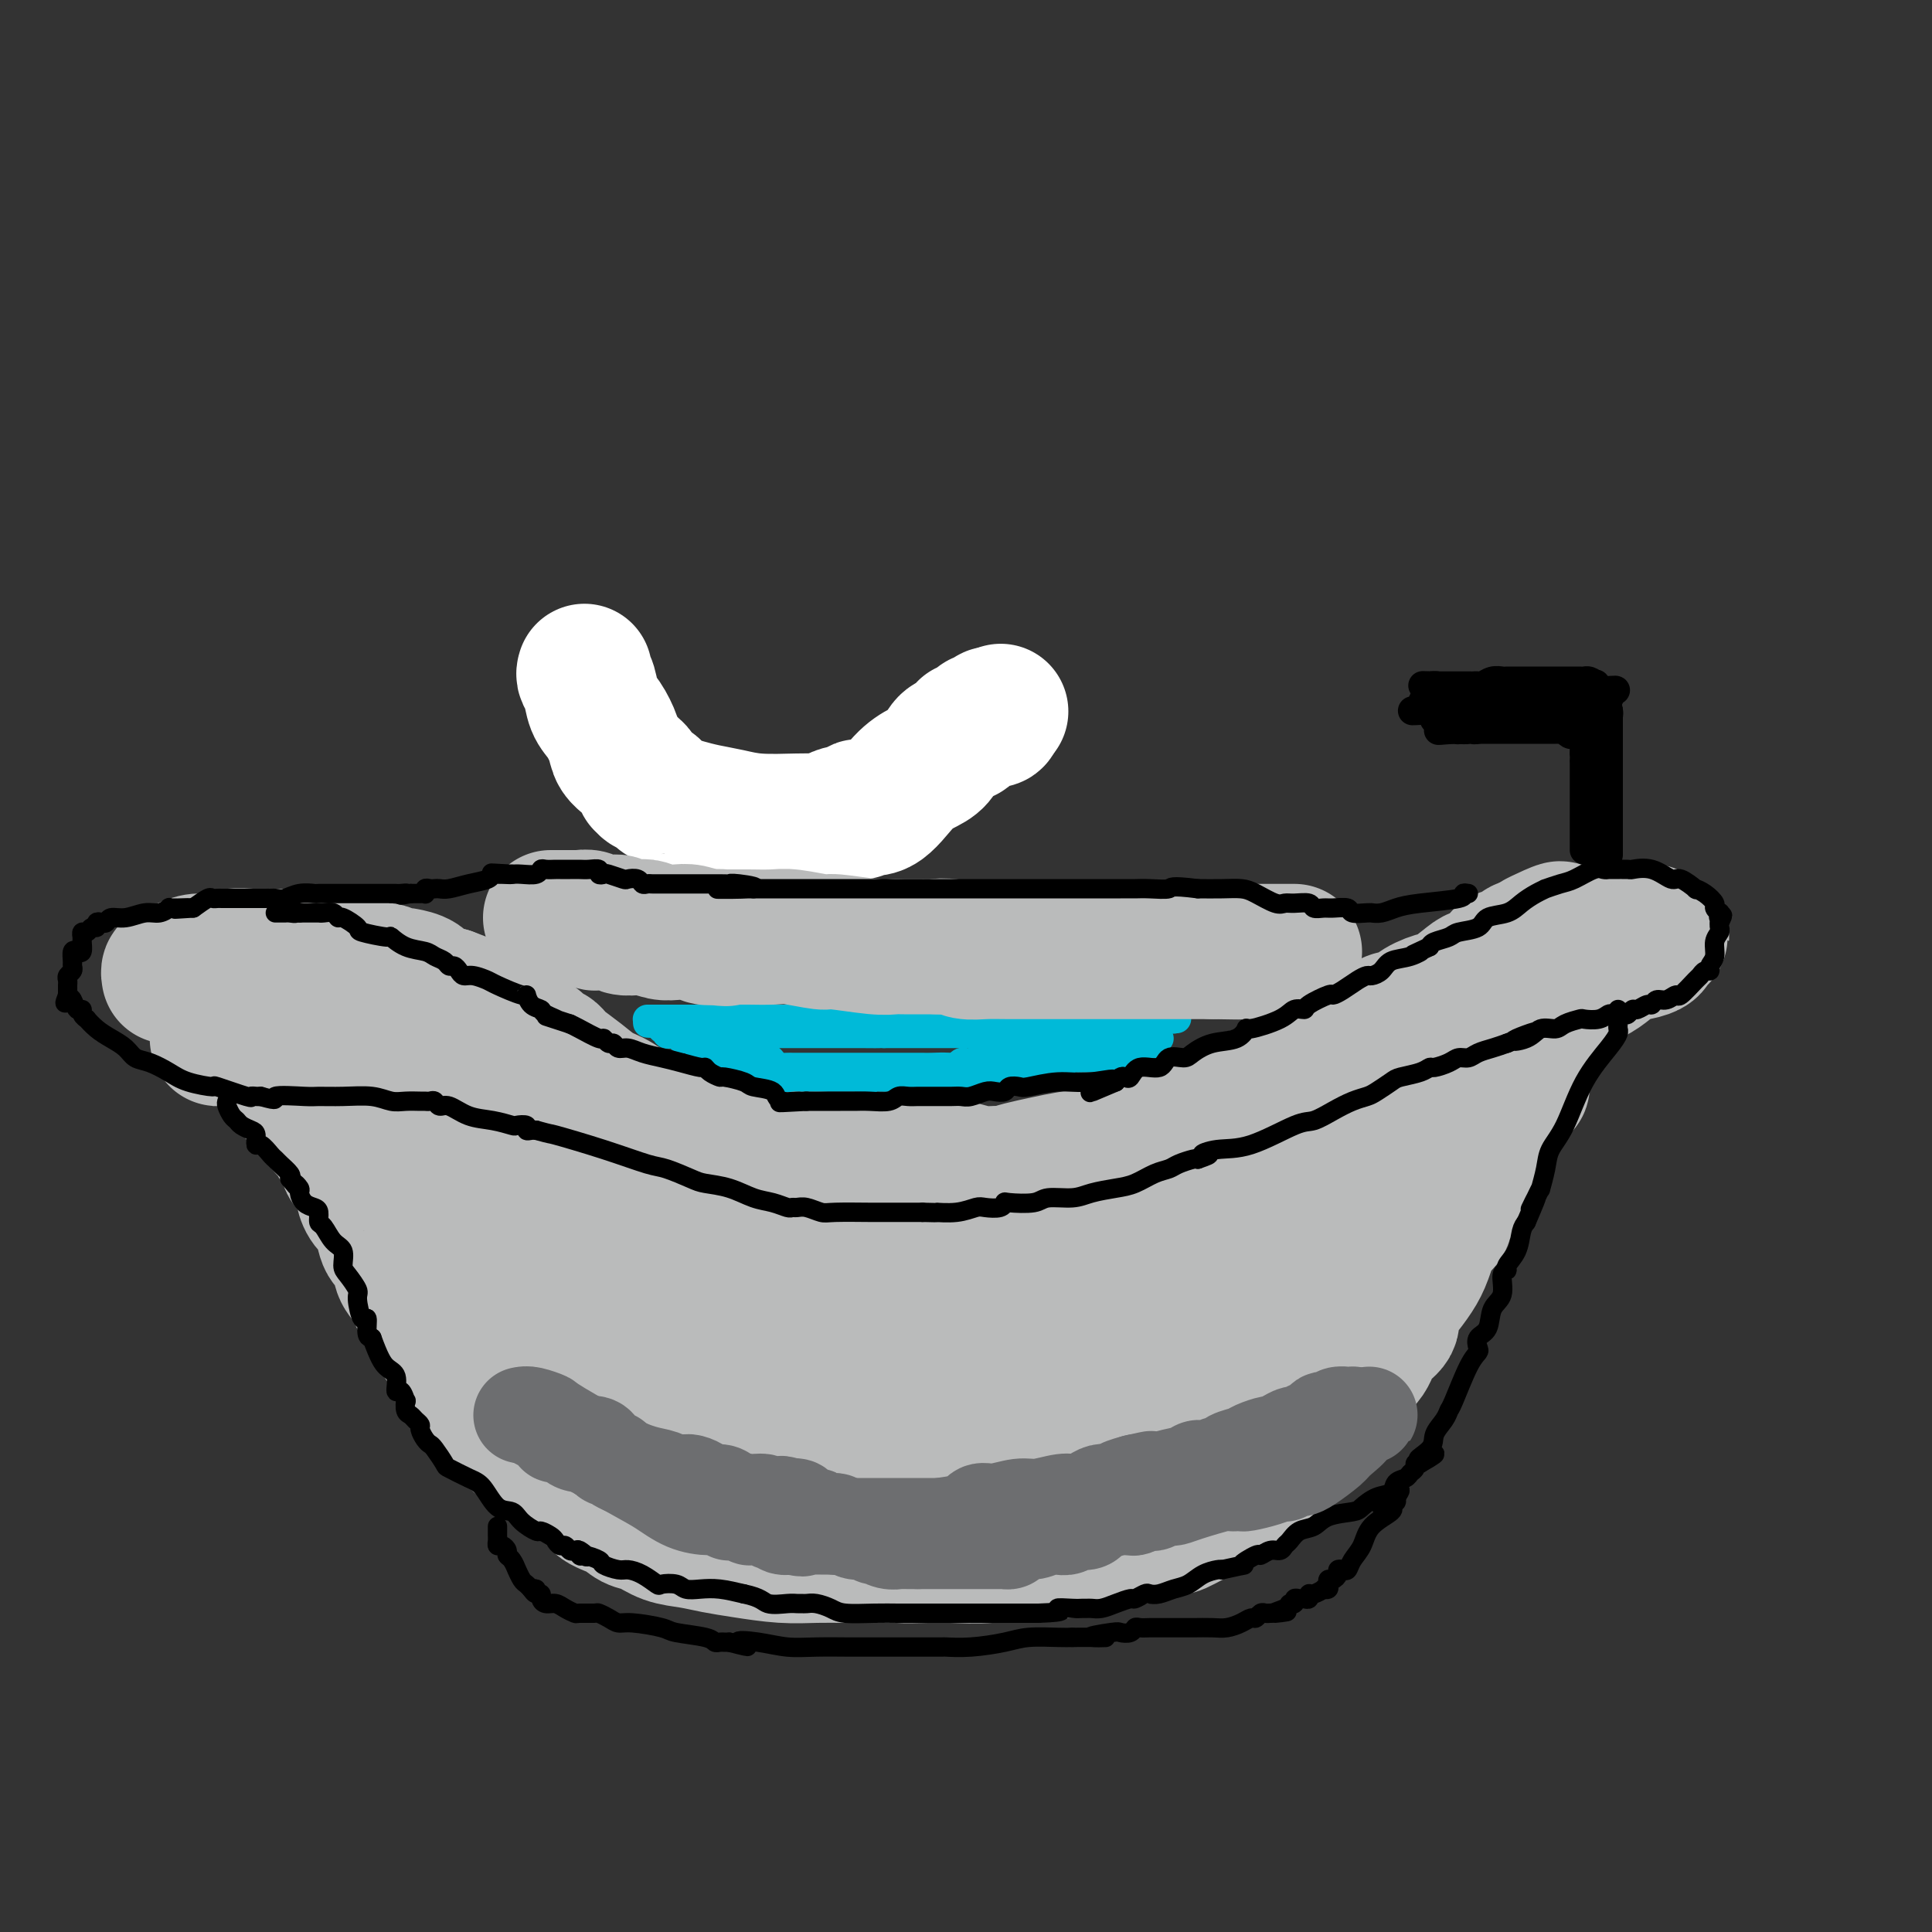 <svg viewBox='0 0 400 400' version='1.1' xmlns='http://www.w3.org/2000/svg' xmlns:xlink='http://www.w3.org/1999/xlink'><rect x="0" y="0" width="400" height="400" fill="#333333" stroke="none"/><g fill='none' stroke='rgb(186,187,187)' stroke-width='28' stroke-linecap='round' stroke-linejoin='round'><path d='M35,202c0.023,0.112 0.046,0.223 0,0c-0.046,-0.223 -0.161,-0.782 0,-1c0.161,-0.218 0.597,-0.096 1,0c0.403,0.096 0.771,0.166 1,0c0.229,-0.166 0.319,-0.566 1,-1c0.681,-0.434 1.954,-0.901 3,-1c1.046,-0.099 1.865,0.170 3,0c1.135,-0.170 2.587,-0.777 4,-1c1.413,-0.223 2.786,-0.060 4,0c1.214,0.060 2.270,0.016 3,0c0.730,-0.016 1.135,-0.006 2,0c0.865,0.006 2.189,0.008 3,0c0.811,-0.008 1.108,-0.026 2,0c0.892,0.026 2.379,0.097 4,0c1.621,-0.097 3.375,-0.362 5,0c1.625,0.362 3.122,1.351 4,2c0.878,0.649 1.136,0.958 2,1c0.864,0.042 2.333,-0.183 3,0c0.667,0.183 0.533,0.774 1,1c0.467,0.226 1.534,0.088 2,0c0.466,-0.088 0.331,-0.127 1,0c0.669,0.127 2.142,0.419 3,1c0.858,0.581 1.102,1.452 2,2c0.898,0.548 2.449,0.774 4,1'/><path d='M93,206c4.137,1.534 3.480,1.368 4,2c0.520,0.632 2.216,2.063 4,3c1.784,0.937 3.654,1.379 5,2c1.346,0.621 2.167,1.419 3,2c0.833,0.581 1.676,0.944 2,1c0.324,0.056 0.128,-0.196 0,0c-0.128,0.196 -0.188,0.841 0,1c0.188,0.159 0.625,-0.166 1,0c0.375,0.166 0.687,0.824 1,1c0.313,0.176 0.628,-0.128 1,0c0.372,0.128 0.801,0.690 1,1c0.199,0.310 0.169,0.368 1,1c0.831,0.632 2.522,1.840 4,3c1.478,1.160 2.744,2.274 4,3c1.256,0.726 2.502,1.065 4,2c1.498,0.935 3.249,2.468 5,4'/><path d='M133,232c6.492,4.201 2.722,1.703 2,1c-0.722,-0.703 1.604,0.390 3,1c1.396,0.610 1.863,0.737 3,1c1.137,0.263 2.943,0.662 4,1c1.057,0.338 1.366,0.617 3,1c1.634,0.383 4.592,0.872 6,1c1.408,0.128 1.267,-0.106 2,0c0.733,0.106 2.340,0.550 4,1c1.660,0.450 3.373,0.905 5,1c1.627,0.095 3.169,-0.172 5,0c1.831,0.172 3.952,0.781 6,1c2.048,0.219 4.023,0.048 6,0c1.977,-0.048 3.958,0.026 6,0c2.042,-0.026 4.147,-0.150 6,0c1.853,0.150 3.456,0.576 5,1c1.544,0.424 3.031,0.845 4,1c0.969,0.155 1.420,0.044 2,0c0.580,-0.044 1.290,-0.022 2,0'/><path d='M207,243c6.591,0.572 2.069,0.500 2,0c-0.069,-0.500 4.314,-1.430 7,-2c2.686,-0.570 3.675,-0.781 5,-1c1.325,-0.219 2.987,-0.444 5,-1c2.013,-0.556 4.377,-1.441 7,-2c2.623,-0.559 5.506,-0.791 7,-1c1.494,-0.209 1.601,-0.395 2,-1c0.399,-0.605 1.092,-1.627 2,-2c0.908,-0.373 2.032,-0.095 3,0c0.968,0.095 1.781,0.007 3,-1c1.219,-1.007 2.845,-2.932 5,-4c2.155,-1.068 4.837,-1.280 7,-2c2.163,-0.720 3.805,-1.948 5,-3c1.195,-1.052 1.944,-1.929 4,-3c2.056,-1.071 5.421,-2.337 7,-3c1.579,-0.663 1.372,-0.722 2,-1c0.628,-0.278 2.092,-0.774 3,-1c0.908,-0.226 1.262,-0.183 2,-1c0.738,-0.817 1.862,-2.493 3,-3c1.138,-0.507 2.290,0.155 3,0c0.710,-0.155 0.977,-1.128 2,-2c1.023,-0.872 2.800,-1.642 4,-2c1.200,-0.358 1.822,-0.303 3,-1c1.178,-0.697 2.912,-2.148 4,-3c1.088,-0.852 1.532,-1.107 2,-1c0.468,0.107 0.961,0.575 2,0c1.039,-0.575 2.624,-2.193 3,-3c0.376,-0.807 -0.456,-0.804 0,-1c0.456,-0.196 2.200,-0.591 3,-1c0.800,-0.409 0.657,-0.831 1,-1c0.343,-0.169 1.171,-0.084 2,0'/><path d='M317,196c10.813,-6.038 4.344,-3.135 2,-2c-2.344,1.135 -0.563,0.500 1,0c1.563,-0.500 2.909,-0.866 4,-1c1.091,-0.134 1.927,-0.036 3,0c1.073,0.036 2.381,0.010 3,0c0.619,-0.010 0.547,-0.003 1,0c0.453,0.003 1.430,0.001 2,0c0.570,-0.001 0.733,-0.000 1,0c0.267,0.000 0.638,0.000 1,0c0.362,-0.000 0.714,-0.001 1,0c0.286,0.001 0.507,0.004 1,0c0.493,-0.004 1.259,-0.015 2,0c0.741,0.015 1.457,0.057 2,0c0.543,-0.057 0.913,-0.212 1,0c0.087,0.212 -0.110,0.792 0,1c0.110,0.208 0.528,0.045 1,0c0.472,-0.045 0.998,0.030 1,0c0.002,-0.030 -0.520,-0.163 -1,0c-0.480,0.163 -0.918,0.624 -1,1c-0.082,0.376 0.193,0.669 0,1c-0.193,0.331 -0.853,0.702 -2,1c-1.147,0.298 -2.782,0.523 -4,1c-1.218,0.477 -2.020,1.205 -3,2c-0.980,0.795 -2.137,1.656 -3,2c-0.863,0.344 -1.431,0.172 -2,0'/><path d='M328,202c-2.118,0.881 -0.414,0.083 0,0c0.414,-0.083 -0.462,0.550 -1,1c-0.538,0.450 -0.739,0.718 -1,1c-0.261,0.282 -0.584,0.578 -1,1c-0.416,0.422 -0.925,0.971 -1,1c-0.075,0.029 0.284,-0.461 0,0c-0.284,0.461 -1.211,1.873 -2,3c-0.789,1.127 -1.441,1.969 -2,3c-0.559,1.031 -1.024,2.251 -2,4c-0.976,1.749 -2.464,4.028 -3,5c-0.536,0.972 -0.119,0.639 0,1c0.119,0.361 -0.060,1.416 0,2c0.060,0.584 0.361,0.696 0,1c-0.361,0.304 -1.382,0.798 -2,1c-0.618,0.202 -0.833,0.111 -1,1c-0.167,0.889 -0.285,2.758 -1,4c-0.715,1.242 -2.027,1.859 -3,3c-0.973,1.141 -1.608,2.807 -2,4c-0.392,1.193 -0.541,1.912 -1,3c-0.459,1.088 -1.230,2.544 -2,4'/><path d='M303,245c-3.982,6.968 -1.437,2.888 -1,2c0.437,-0.888 -1.233,1.416 -2,3c-0.767,1.584 -0.631,2.447 -1,3c-0.369,0.553 -1.242,0.794 -2,2c-0.758,1.206 -1.402,3.376 -2,5c-0.598,1.624 -1.151,2.702 -2,4c-0.849,1.298 -1.993,2.815 -3,4c-1.007,1.185 -1.875,2.038 -2,3c-0.125,0.962 0.494,2.035 0,3c-0.494,0.965 -2.100,1.824 -3,3c-0.900,1.176 -1.093,2.669 -2,4c-0.907,1.331 -2.529,2.499 -4,4c-1.471,1.501 -2.793,3.336 -4,5c-1.207,1.664 -2.299,3.156 -3,4c-0.701,0.844 -1.009,1.039 -2,2c-0.991,0.961 -2.663,2.688 -4,4c-1.337,1.312 -2.339,2.209 -3,3c-0.661,0.791 -0.980,1.477 -2,2c-1.020,0.523 -2.741,0.882 -4,2c-1.259,1.118 -2.057,2.996 -3,4c-0.943,1.004 -2.033,1.134 -4,2c-1.967,0.866 -4.812,2.468 -6,3c-1.188,0.532 -0.717,-0.007 -1,0c-0.283,0.007 -1.318,0.561 -3,1c-1.682,0.439 -4.011,0.762 -5,1c-0.989,0.238 -0.637,0.389 -3,1c-2.363,0.611 -7.440,1.680 -11,2c-3.560,0.320 -5.604,-0.110 -8,0c-2.396,0.110 -5.145,0.760 -8,1c-2.855,0.240 -5.816,0.068 -8,0c-2.184,-0.068 -3.592,-0.034 -5,0'/><path d='M192,322c-5.542,0.155 -4.898,0.042 -6,0c-1.102,-0.042 -3.949,-0.014 -6,0c-2.051,0.014 -3.307,0.015 -5,0c-1.693,-0.015 -3.824,-0.046 -6,0c-2.176,0.046 -4.399,0.168 -7,0c-2.601,-0.168 -5.581,-0.626 -8,-1c-2.419,-0.374 -4.275,-0.663 -6,-1c-1.725,-0.337 -3.317,-0.724 -5,-1c-1.683,-0.276 -3.456,-0.443 -5,-1c-1.544,-0.557 -2.857,-1.504 -4,-2c-1.143,-0.496 -2.114,-0.542 -3,-1c-0.886,-0.458 -1.688,-1.328 -3,-2c-1.312,-0.672 -3.135,-1.148 -4,-2c-0.865,-0.852 -0.773,-2.082 -2,-3c-1.227,-0.918 -3.771,-1.523 -5,-2c-1.229,-0.477 -1.141,-0.824 -2,-2c-0.859,-1.176 -2.665,-3.180 -4,-4c-1.335,-0.820 -2.199,-0.457 -3,-1c-0.801,-0.543 -1.541,-1.991 -2,-3c-0.459,-1.009 -0.639,-1.580 -1,-2c-0.361,-0.420 -0.905,-0.690 -1,-1c-0.095,-0.310 0.259,-0.660 0,-1c-0.259,-0.340 -1.129,-0.670 -2,-1'/><path d='M102,291c-1.951,-2.415 0.673,-0.951 0,-2c-0.673,-1.049 -4.643,-4.611 -7,-7c-2.357,-2.389 -3.103,-3.607 -4,-5c-0.897,-1.393 -1.946,-2.962 -3,-5c-1.054,-2.038 -2.114,-4.545 -3,-6c-0.886,-1.455 -1.598,-1.856 -2,-3c-0.402,-1.144 -0.492,-3.029 -1,-4c-0.508,-0.971 -1.432,-1.026 -2,-2c-0.568,-0.974 -0.779,-2.866 -1,-4c-0.221,-1.134 -0.451,-1.508 -1,-2c-0.549,-0.492 -1.418,-1.101 -2,-2c-0.582,-0.899 -0.877,-2.087 -1,-3c-0.123,-0.913 -0.076,-1.550 0,-2c0.076,-0.450 0.179,-0.715 0,-1c-0.179,-0.285 -0.639,-0.592 -1,-1c-0.361,-0.408 -0.621,-0.916 -1,-1c-0.379,-0.084 -0.875,0.258 -1,0c-0.125,-0.258 0.121,-1.116 0,-2c-0.121,-0.884 -0.610,-1.794 -1,-2c-0.390,-0.206 -0.682,0.292 -1,0c-0.318,-0.292 -0.661,-1.372 -1,-2c-0.339,-0.628 -0.672,-0.802 -1,-1c-0.328,-0.198 -0.651,-0.421 -1,-1c-0.349,-0.579 -0.724,-1.516 -1,-2c-0.276,-0.484 -0.454,-0.515 -1,-1c-0.546,-0.485 -1.459,-1.423 -2,-2c-0.541,-0.577 -0.711,-0.793 -1,-1c-0.289,-0.207 -0.696,-0.406 -1,-1c-0.304,-0.594 -0.505,-1.583 -1,-2c-0.495,-0.417 -1.284,-0.262 -2,-1c-0.716,-0.738 -1.358,-2.369 -2,-4'/><path d='M56,219c-3.057,-3.603 -1.200,-0.612 -1,0c0.200,0.612 -1.255,-1.157 -2,-2c-0.745,-0.843 -0.778,-0.762 -1,-1c-0.222,-0.238 -0.633,-0.796 -1,-1c-0.367,-0.204 -0.690,-0.055 -1,0c-0.310,0.055 -0.608,0.015 -1,0c-0.392,-0.015 -0.878,-0.004 -1,0c-0.122,0.004 0.120,0.001 0,0c-0.120,-0.001 -0.604,-0.000 -1,0c-0.396,0.000 -0.706,0.000 -1,0c-0.294,-0.000 -0.573,0.000 -1,0c-0.427,-0.000 -1.001,-0.000 -1,0c0.001,0.000 0.578,0.001 1,0c0.422,-0.001 0.691,-0.002 1,0c0.309,0.002 0.660,0.007 1,0c0.340,-0.007 0.669,-0.026 1,0c0.331,0.026 0.662,0.098 1,0c0.338,-0.098 0.681,-0.366 2,0c1.319,0.366 3.613,1.364 6,2c2.387,0.636 4.867,0.908 9,2c4.133,1.092 9.918,3.004 13,4c3.082,0.996 3.460,1.075 4,1c0.540,-0.075 1.243,-0.305 2,0c0.757,0.305 1.569,1.145 2,2c0.431,0.855 0.480,1.723 1,2c0.520,0.277 1.511,-0.039 2,0c0.489,0.039 0.478,0.434 1,1c0.522,0.566 1.578,1.305 2,2c0.422,0.695 0.211,1.348 0,2'/><path d='M93,233c1.922,1.487 1.727,0.704 2,1c0.273,0.296 1.014,1.671 2,3c0.986,1.329 2.219,2.613 3,4c0.781,1.387 1.112,2.878 2,4c0.888,1.122 2.333,1.877 3,3c0.667,1.123 0.556,2.615 1,4c0.444,1.385 1.443,2.661 2,3c0.557,0.339 0.671,-0.261 1,0c0.329,0.261 0.873,1.382 1,2c0.127,0.618 -0.161,0.734 0,1c0.161,0.266 0.773,0.682 1,1c0.227,0.318 0.070,0.539 0,1c-0.070,0.461 -0.051,1.163 0,2c0.051,0.837 0.136,1.810 1,3c0.864,1.190 2.507,2.599 3,3c0.493,0.401 -0.162,-0.205 0,0c0.162,0.205 1.143,1.220 2,2c0.857,0.780 1.592,1.323 2,2c0.408,0.677 0.490,1.486 1,2c0.510,0.514 1.450,0.731 2,1c0.550,0.269 0.712,0.590 1,1c0.288,0.410 0.701,0.911 1,1c0.299,0.089 0.483,-0.233 1,0c0.517,0.233 1.366,1.021 3,2c1.634,0.979 4.054,2.150 6,3c1.946,0.850 3.420,1.381 5,2c1.580,0.619 3.266,1.326 5,2c1.734,0.674 3.516,1.315 5,2c1.484,0.685 2.669,1.415 4,2c1.331,0.585 2.809,1.024 5,2c2.191,0.976 5.096,2.488 8,4'/><path d='M166,296c8.488,3.675 8.707,3.363 11,4c2.293,0.637 6.660,2.223 9,3c2.340,0.777 2.655,0.744 3,1c0.345,0.256 0.721,0.801 1,1c0.279,0.199 0.461,0.053 1,0c0.539,-0.053 1.433,-0.015 2,0c0.567,0.015 0.805,0.005 2,0c1.195,-0.005 3.347,-0.004 5,0c1.653,0.004 2.809,0.011 4,0c1.191,-0.011 2.419,-0.039 4,0c1.581,0.039 3.515,0.146 5,0c1.485,-0.146 2.520,-0.545 4,-1c1.480,-0.455 3.404,-0.967 5,-1c1.596,-0.033 2.862,0.412 4,0c1.138,-0.412 2.146,-1.680 3,-2c0.854,-0.320 1.552,0.307 2,0c0.448,-0.307 0.646,-1.550 1,-2c0.354,-0.450 0.865,-0.109 1,0c0.135,0.109 -0.105,-0.014 0,0c0.105,0.014 0.555,0.167 1,0c0.445,-0.167 0.887,-0.653 1,-1c0.113,-0.347 -0.102,-0.555 0,-1c0.102,-0.445 0.519,-1.128 -1,-2c-1.519,-0.872 -4.976,-1.932 -9,-3c-4.024,-1.068 -8.616,-2.142 -14,-3c-5.384,-0.858 -11.560,-1.498 -16,-2c-4.440,-0.502 -7.146,-0.867 -11,-1c-3.854,-0.133 -8.858,-0.036 -12,0c-3.142,0.036 -4.423,0.010 -6,0c-1.577,-0.010 -3.451,-0.003 -5,0c-1.549,0.003 -2.775,0.001 -4,0'/><path d='M157,286c-9.347,-0.479 -5.714,-0.176 -5,0c0.714,0.176 -1.490,0.226 -3,0c-1.510,-0.226 -2.325,-0.728 -3,-1c-0.675,-0.272 -1.209,-0.315 -2,-1c-0.791,-0.685 -1.838,-2.011 -3,-3c-1.162,-0.989 -2.437,-1.639 -3,-2c-0.563,-0.361 -0.412,-0.432 -2,-3c-1.588,-2.568 -4.913,-7.633 -8,-12c-3.087,-4.367 -5.936,-8.036 -8,-11c-2.064,-2.964 -3.341,-5.223 -4,-7c-0.659,-1.777 -0.698,-3.072 -1,-4c-0.302,-0.928 -0.867,-1.488 -1,-2c-0.133,-0.512 0.165,-0.976 0,-1c-0.165,-0.024 -0.791,0.391 -1,0c-0.209,-0.391 0.001,-1.588 0,-2c-0.001,-0.412 -0.213,-0.040 0,0c0.213,0.040 0.850,-0.254 1,0c0.150,0.254 -0.187,1.056 1,2c1.187,0.944 3.899,2.032 7,4c3.101,1.968 6.591,4.817 10,7c3.409,2.183 6.739,3.698 9,5c2.261,1.302 3.455,2.389 4,3c0.545,0.611 0.441,0.746 1,1c0.559,0.254 1.779,0.627 3,1'/><path d='M149,260c5.789,3.431 2.760,1.508 2,1c-0.760,-0.508 0.748,0.400 2,1c1.252,0.600 2.248,0.893 3,1c0.752,0.107 1.261,0.028 2,0c0.739,-0.028 1.709,-0.007 2,0c0.291,0.007 -0.097,-0.002 0,0c0.097,0.002 0.678,0.013 1,0c0.322,-0.013 0.386,-0.050 1,0c0.614,0.050 1.777,0.186 3,0c1.223,-0.186 2.505,-0.695 4,-1c1.495,-0.305 3.203,-0.406 5,-1c1.797,-0.594 3.682,-1.679 5,-2c1.318,-0.321 2.070,0.124 3,0c0.930,-0.124 2.040,-0.817 3,-1c0.960,-0.183 1.770,0.144 3,0c1.230,-0.144 2.878,-0.760 4,-1c1.122,-0.240 1.716,-0.103 3,0c1.284,0.103 3.258,0.170 4,0c0.742,-0.170 0.252,-0.579 1,-1c0.748,-0.421 2.733,-0.853 4,-1c1.267,-0.147 1.816,-0.009 3,0c1.184,0.009 3.004,-0.110 4,0c0.996,0.110 1.169,0.447 2,0c0.831,-0.447 2.319,-1.680 4,-2c1.681,-0.320 3.554,0.274 5,0c1.446,-0.274 2.464,-1.417 4,-2c1.536,-0.583 3.591,-0.607 6,-1c2.409,-0.393 5.171,-1.157 7,-2c1.829,-0.843 2.723,-1.765 4,-2c1.277,-0.235 2.936,0.219 4,0c1.064,-0.219 1.532,-1.109 2,-2'/><path d='M249,244c4.910,-1.224 3.684,0.214 4,0c0.316,-0.214 2.175,-2.082 4,-3c1.825,-0.918 3.617,-0.886 5,-1c1.383,-0.114 2.356,-0.374 4,-1c1.644,-0.626 3.960,-1.617 5,-2c1.040,-0.383 0.805,-0.159 1,0c0.195,0.159 0.821,0.253 1,0c0.179,-0.253 -0.090,-0.851 0,-1c0.090,-0.149 0.538,0.152 1,0c0.462,-0.152 0.937,-0.758 1,-1c0.063,-0.242 -0.285,-0.121 0,0c0.285,0.121 1.204,0.243 2,0c0.796,-0.243 1.470,-0.849 2,-1c0.530,-0.151 0.916,0.155 1,0c0.084,-0.155 -0.135,-0.770 0,-1c0.135,-0.230 0.625,-0.073 1,0c0.375,0.073 0.637,0.063 1,0c0.363,-0.063 0.827,-0.180 1,0c0.173,0.180 0.055,0.656 0,1c-0.055,0.344 -0.048,0.556 0,1c0.048,0.444 0.137,1.119 0,2c-0.137,0.881 -0.498,1.968 -1,3c-0.502,1.032 -1.143,2.009 -2,3c-0.857,0.991 -1.928,1.995 -3,3'/><path d='M277,246c-1.210,2.713 -1.236,2.995 -2,4c-0.764,1.005 -2.266,2.734 -4,4c-1.734,1.266 -3.699,2.068 -5,3c-1.301,0.932 -1.938,1.992 -3,3c-1.062,1.008 -2.548,1.962 -4,3c-1.452,1.038 -2.870,2.158 -4,3c-1.130,0.842 -1.973,1.406 -3,2c-1.027,0.594 -2.238,1.216 -4,2c-1.762,0.784 -4.073,1.728 -6,2c-1.927,0.272 -3.468,-0.127 -5,0c-1.532,0.127 -3.055,0.781 -5,1c-1.945,0.219 -4.312,0.002 -6,0c-1.688,-0.002 -2.698,0.210 -5,0c-2.302,-0.210 -5.898,-0.841 -8,-1c-2.102,-0.159 -2.710,0.153 -4,0c-1.290,-0.153 -3.262,-0.773 -6,-1c-2.738,-0.227 -6.243,-0.061 -8,0c-1.757,0.061 -1.767,0.017 -3,0c-1.233,-0.017 -3.689,-0.005 -5,0c-1.311,0.005 -1.475,0.005 -2,0c-0.525,-0.005 -1.410,-0.016 -2,0c-0.590,0.016 -0.885,0.057 -1,0c-0.115,-0.057 -0.049,-0.212 0,0c0.049,0.212 0.080,0.789 0,1c-0.080,0.211 -0.273,0.054 0,0c0.273,-0.054 1.011,-0.004 3,0c1.989,0.004 5.228,-0.037 9,0c3.772,0.037 8.078,0.154 12,0c3.922,-0.154 7.461,-0.577 11,-1'/><path d='M217,271c7.090,-0.594 7.814,-2.080 9,-3c1.186,-0.920 2.834,-1.273 5,-2c2.166,-0.727 4.851,-1.827 7,-3c2.149,-1.173 3.764,-2.420 5,-3c1.236,-0.580 2.094,-0.492 3,-1c0.906,-0.508 1.859,-1.611 3,-3c1.141,-1.389 2.470,-3.062 4,-4c1.530,-0.938 3.260,-1.139 4,-2c0.740,-0.861 0.490,-2.380 1,-3c0.510,-0.620 1.781,-0.341 3,-1c1.219,-0.659 2.387,-2.254 3,-3c0.613,-0.746 0.672,-0.641 1,-1c0.328,-0.359 0.924,-1.182 2,-2c1.076,-0.818 2.630,-1.631 4,-2c1.370,-0.369 2.556,-0.295 4,-1c1.444,-0.705 3.146,-2.189 4,-3c0.854,-0.811 0.859,-0.949 1,-1c0.141,-0.051 0.419,-0.014 1,0c0.581,0.014 1.465,0.004 2,0c0.535,-0.004 0.722,-0.001 1,0c0.278,0.001 0.648,0.000 1,0c0.352,-0.000 0.685,-0.000 1,0c0.315,0.000 0.610,0.000 1,0c0.390,-0.000 0.875,-0.002 1,0c0.125,0.002 -0.110,0.006 0,0c0.110,-0.006 0.566,-0.022 1,0c0.434,0.022 0.848,0.083 1,0c0.152,-0.083 0.044,-0.309 0,0c-0.044,0.309 -0.022,1.155 0,2'/><path d='M290,235c1.307,1.474 -0.924,4.658 -3,7c-2.076,2.342 -3.996,3.842 -5,5c-1.004,1.158 -1.090,1.976 -2,3c-0.910,1.024 -2.642,2.255 -4,3c-1.358,0.745 -2.343,1.003 -3,2c-0.657,0.997 -0.987,2.734 -2,4c-1.013,1.266 -2.708,2.062 -4,3c-1.292,0.938 -2.180,2.019 -3,3c-0.820,0.981 -1.573,1.863 -3,3c-1.427,1.137 -3.528,2.530 -5,4c-1.472,1.470 -2.314,3.018 -3,4c-0.686,0.982 -1.217,1.398 -2,2c-0.783,0.602 -1.817,1.389 -3,2c-1.183,0.611 -2.516,1.047 -4,2c-1.484,0.953 -3.120,2.423 -4,3c-0.880,0.577 -1.005,0.259 -2,0c-0.995,-0.259 -2.859,-0.461 -4,0c-1.141,0.461 -1.557,1.585 -3,2c-1.443,0.415 -3.913,0.122 -5,0c-1.087,-0.122 -0.791,-0.074 -3,0c-2.209,0.074 -6.922,0.175 -10,0c-3.078,-0.175 -4.522,-0.625 -7,-1c-2.478,-0.375 -5.992,-0.675 -9,-1c-3.008,-0.325 -5.510,-0.676 -8,-1c-2.490,-0.324 -4.967,-0.623 -7,-1c-2.033,-0.377 -3.622,-0.833 -5,-1c-1.378,-0.167 -2.545,-0.045 -4,0c-1.455,0.045 -3.200,0.012 -5,0c-1.800,-0.012 -3.657,-0.003 -5,0c-1.343,0.003 -2.171,0.002 -3,0'/><path d='M160,282c-8.809,-0.790 -4.331,-0.264 -4,0c0.331,0.264 -3.483,0.267 -6,0c-2.517,-0.267 -3.735,-0.804 -5,-1c-1.265,-0.196 -2.577,-0.053 -4,0c-1.423,0.053 -2.959,0.014 -4,0c-1.041,-0.014 -1.588,-0.004 -2,0c-0.412,0.004 -0.688,0.001 -1,0c-0.312,-0.001 -0.661,0.000 -1,0c-0.339,-0.000 -0.669,-0.001 -1,0c-0.331,0.001 -0.663,0.004 -1,0c-0.337,-0.004 -0.679,-0.016 -1,0c-0.321,0.016 -0.622,0.060 -1,0c-0.378,-0.060 -0.833,-0.223 -1,0c-0.167,0.223 -0.045,0.833 0,1c0.045,0.167 0.012,-0.109 0,0c-0.012,0.109 -0.004,0.605 0,1c0.004,0.395 0.005,0.691 0,1c-0.005,0.309 -0.017,0.633 0,1c0.017,0.367 0.061,0.777 0,1c-0.061,0.223 -0.227,0.259 0,1c0.227,0.741 0.849,2.187 1,3c0.151,0.813 -0.167,0.992 0,1c0.167,0.008 0.818,-0.156 1,0c0.182,0.156 -0.106,0.630 0,1c0.106,0.370 0.606,0.635 1,1c0.394,0.365 0.683,0.829 1,1c0.317,0.171 0.662,0.049 1,0c0.338,-0.049 0.669,-0.024 1,0'/><path d='M134,294c0.883,0.554 0.591,-0.062 1,0c0.409,0.062 1.518,0.801 2,1c0.482,0.199 0.335,-0.143 1,0c0.665,0.143 2.142,0.770 3,1c0.858,0.230 1.097,0.062 2,0c0.903,-0.062 2.469,-0.016 4,0c1.531,0.016 3.026,0.004 4,0c0.974,-0.004 1.429,-0.001 2,0c0.571,0.001 1.260,-0.001 2,0c0.740,0.001 1.531,0.004 2,0c0.469,-0.004 0.616,-0.015 1,0c0.384,0.015 1.005,0.057 2,0c0.995,-0.057 2.363,-0.211 4,0c1.637,0.211 3.544,0.789 5,1c1.456,0.211 2.461,0.057 4,0c1.539,-0.057 3.611,-0.015 5,0c1.389,0.015 2.094,0.005 3,0c0.906,-0.005 2.014,-0.005 3,0c0.986,0.005 1.850,0.017 3,0c1.150,-0.017 2.587,-0.061 4,0c1.413,0.061 2.801,0.228 4,0c1.199,-0.228 2.209,-0.849 3,-1c0.791,-0.151 1.363,0.170 2,0c0.637,-0.170 1.337,-0.830 2,-1c0.663,-0.170 1.287,0.151 2,0c0.713,-0.151 1.514,-0.772 2,-1c0.486,-0.228 0.656,-0.061 1,0c0.344,0.061 0.862,0.016 1,0c0.138,-0.016 -0.103,-0.005 0,0c0.103,0.005 0.552,0.002 1,0'/><path d='M209,294c6.251,-0.464 1.878,-0.124 0,0c-1.878,0.124 -1.262,0.033 -1,0c0.262,-0.033 0.168,-0.008 0,0c-0.168,0.008 -0.412,-0.001 -1,0c-0.588,0.001 -1.520,0.010 -2,0c-0.480,-0.010 -0.509,-0.041 -1,0c-0.491,0.041 -1.446,0.155 -2,0c-0.554,-0.155 -0.707,-0.578 -2,0c-1.293,0.578 -3.726,2.159 -5,3c-1.274,0.841 -1.388,0.944 -2,1c-0.612,0.056 -1.721,0.067 -2,0c-0.279,-0.067 0.271,-0.210 0,0c-0.271,0.210 -1.363,0.774 -2,1c-0.637,0.226 -0.818,0.113 -1,0'/><path d='M188,299c-3.500,0.833 -1.750,0.417 0,0'/></g>
<g fill='none' stroke='rgb(0,0,0)' stroke-width='6' stroke-linecap='round' stroke-linejoin='round'><path d='M333,177c0.000,-0.734 0.000,-1.467 0,-2c0.000,-0.533 0.000,-0.864 0,-2c0.000,-1.136 0.000,-3.076 0,-4c0.000,-0.924 0.000,-0.831 0,-1c0.000,-0.169 0.000,-0.598 0,-1c0.000,-0.402 0.000,-0.776 0,-1c0.000,-0.224 0.000,-0.298 0,-1c0.000,-0.702 0.000,-2.033 0,-3c0.000,-0.967 0.000,-1.568 0,-2c0.000,-0.432 0.000,-0.693 0,-1c0.000,-0.307 0.000,-0.661 0,-1c-0.000,-0.339 -0.000,-0.663 0,-1c0.000,-0.337 0.000,-0.688 0,-1c0.000,-0.312 0.000,-0.584 0,-1c0.000,-0.416 0.000,-0.976 0,-1c0.000,-0.024 0.000,0.488 0,1'/><path d='M333,155c0.000,-3.128 0.000,0.052 0,1c0.000,0.948 0.000,-0.338 0,-1c0.000,-0.662 0.000,-0.702 0,-1c0.000,-0.298 0.000,-0.853 0,-1c0.000,-0.147 0.000,0.115 0,0c0.000,-0.115 0.000,-0.605 0,-1c0.000,-0.395 0.000,-0.693 0,-1c0.000,-0.307 0.000,-0.621 0,-1c0.000,-0.379 0.000,-0.823 0,-1c0.000,-0.177 0.000,-0.089 0,0'/><path d='M333,149c0.000,-1.113 0.001,-0.897 0,-1c-0.001,-0.103 -0.003,-0.525 0,-1c0.003,-0.475 0.012,-1.003 0,-1c-0.012,0.003 -0.044,0.537 0,1c0.044,0.463 0.166,0.855 0,1c-0.166,0.145 -0.619,0.041 -1,0c-0.381,-0.041 -0.691,-0.021 -1,0'/><path d='M331,148c-0.423,0.326 -0.480,0.140 -1,0c-0.520,-0.140 -1.501,-0.234 -2,0c-0.499,0.234 -0.515,0.795 -1,1c-0.485,0.205 -1.439,0.055 -2,0c-0.561,-0.055 -0.729,-0.015 -1,0c-0.271,0.015 -0.646,0.004 -1,0c-0.354,-0.004 -0.687,-0.001 -1,0c-0.313,0.001 -0.608,0.000 -1,0c-0.392,-0.000 -0.883,-0.000 -1,0c-0.117,0.000 0.138,-0.000 0,0c-0.138,0.000 -0.669,0.000 -1,0c-0.331,-0.000 -0.461,-0.001 -1,0c-0.539,0.001 -1.487,0.004 -2,0c-0.513,-0.004 -0.589,-0.015 -1,0c-0.411,0.015 -1.155,0.057 -2,0c-0.845,-0.057 -1.789,-0.211 -2,0c-0.211,0.211 0.312,0.789 0,1c-0.312,0.211 -1.457,0.056 -2,0c-0.543,-0.056 -0.483,-0.011 -1,0c-0.517,0.011 -1.612,-0.011 -2,0c-0.388,0.011 -0.069,0.056 0,0c0.069,-0.056 -0.114,-0.211 -1,0c-0.886,0.211 -2.477,0.789 -3,1c-0.523,0.211 0.020,0.057 0,0c-0.020,-0.057 -0.603,-0.015 -1,0c-0.397,0.015 -0.607,0.004 -1,0c-0.393,-0.004 -0.969,-0.001 -1,0c-0.031,0.001 0.485,0.001 1,0'/><path d='M300,151c-4.633,0.464 -0.717,0.124 1,0c1.717,-0.124 1.234,-0.034 1,0c-0.234,0.034 -0.220,0.010 0,0c0.220,-0.010 0.647,-0.007 1,0c0.353,0.007 0.631,0.017 1,0c0.369,-0.017 0.828,-0.061 1,0c0.172,0.061 0.056,0.227 1,0c0.944,-0.227 2.949,-0.845 4,-1c1.051,-0.155 1.149,0.154 2,0c0.851,-0.154 2.456,-0.772 3,-1c0.544,-0.228 0.029,-0.065 0,0c-0.029,0.065 0.430,0.032 1,0c0.570,-0.032 1.252,-0.061 2,0c0.748,0.061 1.563,0.214 2,0c0.437,-0.214 0.497,-0.793 1,-1c0.503,-0.207 1.448,-0.041 2,0c0.552,0.041 0.711,-0.041 1,0c0.289,0.041 0.707,0.207 1,0c0.293,-0.207 0.459,-0.787 1,-1c0.541,-0.213 1.455,-0.060 2,0c0.545,0.060 0.721,0.026 1,0c0.279,-0.026 0.660,-0.046 1,0c0.340,0.046 0.637,0.157 1,0c0.363,-0.157 0.790,-0.581 1,-1c0.210,-0.419 0.203,-0.834 0,-1c-0.203,-0.166 -0.601,-0.083 -1,0'/><path d='M331,145c4.622,-0.928 0.677,-0.249 -1,0c-1.677,0.249 -1.087,0.067 -1,0c0.087,-0.067 -0.330,-0.018 -1,0c-0.670,0.018 -1.594,0.005 -3,0c-1.406,-0.005 -3.294,-0.001 -5,0c-1.706,0.001 -3.230,0.000 -4,0c-0.770,-0.000 -0.785,-0.000 -1,0c-0.215,0.000 -0.631,0.000 -1,0c-0.369,-0.000 -0.690,-0.000 -1,0c-0.310,0.000 -0.608,0.000 -1,0c-0.392,-0.000 -0.878,-0.000 -1,0c-0.122,0.000 0.122,0.000 0,0c-0.122,-0.000 -0.608,-0.000 -1,0c-0.392,0.000 -0.691,0.000 -1,0c-0.309,-0.000 -0.630,-0.001 -1,0c-0.370,0.001 -0.789,0.003 -1,0c-0.211,-0.003 -0.213,-0.011 -1,0c-0.787,0.011 -2.358,0.041 -3,0c-0.642,-0.041 -0.353,-0.155 -1,0c-0.647,0.155 -2.229,0.577 -3,1c-0.771,0.423 -0.731,0.845 -1,1c-0.269,0.155 -0.847,0.041 -1,0c-0.153,-0.041 0.119,-0.011 0,0c-0.119,0.011 -0.630,0.003 -1,0c-0.370,-0.003 -0.600,-0.001 -1,0c-0.400,0.001 -0.972,0.000 -1,0c-0.028,-0.000 0.486,-0.000 1,0'/><path d='M295,147c-5.407,0.309 -0.924,0.083 1,0c1.924,-0.083 1.288,-0.022 1,0c-0.288,0.022 -0.228,0.006 0,0c0.228,-0.006 0.624,-0.001 1,0c0.376,0.001 0.731,-0.003 1,0c0.269,0.003 0.451,0.011 1,0c0.549,-0.011 1.466,-0.041 3,0c1.534,0.041 3.686,0.154 5,0c1.314,-0.154 1.791,-0.577 3,-1c1.209,-0.423 3.150,-0.848 4,-1c0.850,-0.152 0.608,-0.030 1,0c0.392,0.030 1.418,-0.031 2,0c0.582,0.031 0.720,0.153 1,0c0.280,-0.153 0.701,-0.581 1,-1c0.299,-0.419 0.475,-0.830 1,-1c0.525,-0.170 1.397,-0.098 2,0c0.603,0.098 0.935,0.222 1,0c0.065,-0.222 -0.136,-0.792 0,-1c0.136,-0.208 0.611,-0.056 1,0c0.389,0.056 0.693,0.015 1,0c0.307,-0.015 0.618,-0.004 1,0c0.382,0.004 0.833,0.001 1,0c0.167,-0.001 0.048,-0.000 0,0c-0.048,0.000 -0.024,0.000 0,0'/><path d='M328,142c4.980,-0.774 0.929,-0.208 -1,0c-1.929,0.208 -1.738,0.060 -2,0c-0.262,-0.060 -0.977,-0.030 -1,0c-0.023,0.030 0.647,0.061 0,0c-0.647,-0.061 -2.611,-0.212 -4,0c-1.389,0.212 -2.202,0.789 -3,1c-0.798,0.211 -1.582,0.057 -2,0c-0.418,-0.057 -0.469,-0.016 -1,0c-0.531,0.016 -1.541,0.008 -2,0c-0.459,-0.008 -0.368,-0.016 -1,0c-0.632,0.016 -1.987,0.057 -3,0c-1.013,-0.057 -1.685,-0.211 -2,0c-0.315,0.211 -0.273,0.789 -1,1c-0.727,0.211 -2.223,0.057 -3,0c-0.777,-0.057 -0.834,-0.015 -1,0c-0.166,0.015 -0.439,0.004 -1,0c-0.561,-0.004 -1.409,-0.001 -2,0c-0.591,0.001 -0.926,-0.001 -1,0c-0.074,0.001 0.113,0.003 0,0c-0.113,-0.003 -0.525,-0.011 -1,0c-0.475,0.011 -1.012,0.041 -1,0c0.012,-0.041 0.575,-0.155 1,0c0.425,0.155 0.713,0.577 1,1'/><path d='M297,145c-4.783,0.464 -1.242,0.124 0,0c1.242,-0.124 0.183,-0.033 0,0c-0.183,0.033 0.511,0.009 1,0c0.489,-0.009 0.775,-0.003 1,0c0.225,0.003 0.389,0.002 1,0c0.611,-0.002 1.668,-0.004 3,0c1.332,0.004 2.938,0.015 5,0c2.062,-0.015 4.580,-0.057 6,0c1.420,0.057 1.743,0.211 2,0c0.257,-0.211 0.449,-0.789 1,-1c0.551,-0.211 1.461,-0.057 2,0c0.539,0.057 0.708,0.015 1,0c0.292,-0.015 0.707,-0.004 1,0c0.293,0.004 0.465,0.001 1,0c0.535,-0.001 1.435,-0.000 2,0c0.565,0.000 0.795,0.000 1,0c0.205,-0.000 0.384,0.000 1,0c0.616,-0.000 1.671,-0.000 2,0c0.329,0.000 -0.066,0.001 0,0c0.066,-0.001 0.592,-0.003 1,0c0.408,0.003 0.697,0.011 1,0c0.303,-0.011 0.620,-0.041 1,0c0.380,0.041 0.823,0.155 1,0c0.177,-0.155 0.089,-0.577 0,-1'/><path d='M332,143c5.236,-0.265 0.826,0.073 -1,0c-1.826,-0.073 -1.069,-0.555 -1,-1c0.069,-0.445 -0.548,-0.851 -1,-1c-0.452,-0.149 -0.737,-0.040 -1,0c-0.263,0.040 -0.504,0.011 -1,0c-0.496,-0.011 -1.246,-0.003 -2,0c-0.754,0.003 -1.510,0.001 -2,0c-0.490,-0.001 -0.712,-0.000 -1,0c-0.288,0.000 -0.640,0.000 -1,0c-0.360,-0.000 -0.727,-0.000 -1,0c-0.273,0.000 -0.453,0.000 -1,0c-0.547,-0.000 -1.460,-0.000 -2,0c-0.540,0.000 -0.707,0.000 -1,0c-0.293,-0.000 -0.711,-0.001 -1,0c-0.289,0.001 -0.448,0.004 -1,0c-0.552,-0.004 -1.496,-0.015 -2,0c-0.504,0.015 -0.569,0.057 -1,0c-0.431,-0.057 -1.227,-0.211 -2,0c-0.773,0.211 -1.521,0.789 -2,1c-0.479,0.211 -0.688,0.057 -1,0c-0.312,-0.057 -0.727,-0.015 -1,0c-0.273,0.015 -0.406,0.004 -1,0c-0.594,-0.004 -1.651,-0.001 -2,0c-0.349,0.001 0.009,0.000 0,0c-0.009,-0.000 -0.384,-0.000 -1,0c-0.616,0.000 -1.474,0.000 -2,0c-0.526,-0.000 -0.722,-0.000 -1,0c-0.278,0.000 -0.639,0.000 -1,0'/><path d='M297,142c-5.354,-0.142 -1.238,0.004 0,0c1.238,-0.004 -0.401,-0.159 -1,0c-0.599,0.159 -0.157,0.630 0,1c0.157,0.370 0.028,0.638 0,1c-0.028,0.362 0.045,0.818 0,1c-0.045,0.182 -0.208,0.090 0,0c0.208,-0.090 0.787,-0.178 1,0c0.213,0.178 0.061,0.622 0,1c-0.061,0.378 -0.031,0.689 0,1c0.031,0.311 0.064,0.623 0,1c-0.064,0.377 -0.224,0.819 0,1c0.224,0.181 0.834,0.101 1,0c0.166,-0.101 -0.110,-0.223 0,0c0.110,0.223 0.607,0.791 1,1c0.393,0.209 0.684,0.060 1,0c0.316,-0.060 0.658,-0.030 1,0'/><path d='M301,150c0.862,0.305 1.019,0.068 1,0c-0.019,-0.068 -0.212,0.034 0,0c0.212,-0.034 0.830,-0.205 1,0c0.170,0.205 -0.109,0.787 0,1c0.109,0.213 0.606,0.057 1,0c0.394,-0.057 0.687,-0.015 1,0c0.313,0.015 0.647,0.004 1,0c0.353,-0.004 0.725,-0.001 1,0c0.275,0.001 0.454,0.000 1,0c0.546,-0.000 1.461,-0.000 2,0c0.539,0.000 0.703,0.000 1,0c0.297,-0.000 0.727,-0.000 1,0c0.273,0.000 0.388,0.000 1,0c0.612,-0.000 1.722,-0.000 2,0c0.278,0.000 -0.276,0.000 0,0c0.276,-0.000 1.383,-0.000 2,0c0.617,0.000 0.743,0.000 1,0c0.257,-0.000 0.646,-0.000 1,0c0.354,0.000 0.673,0.000 1,0c0.327,-0.000 0.661,-0.001 1,0c0.339,0.001 0.682,0.004 1,0c0.318,-0.004 0.610,-0.015 1,0c0.390,0.015 0.878,0.057 1,0c0.122,-0.057 -0.122,-0.211 0,0c0.122,0.211 0.610,0.788 1,1c0.390,0.212 0.683,0.061 1,0c0.317,-0.061 0.659,-0.030 1,0'/><path d='M327,152c4.249,0.327 1.870,0.143 1,0c-0.870,-0.143 -0.233,-0.246 0,0c0.233,0.246 0.063,0.839 0,1c-0.063,0.161 -0.017,-0.112 0,0c0.017,0.112 0.005,0.607 0,1c-0.005,0.393 -0.001,0.684 0,1c0.001,0.316 0.001,0.658 0,1'/><path d='M328,156c0.155,0.782 0.041,0.736 0,1c-0.041,0.264 -0.011,0.839 0,1c0.011,0.161 0.003,-0.092 0,0c-0.003,0.092 -0.001,0.531 0,1c0.001,0.469 0.000,0.970 0,1c-0.000,0.030 -0.000,-0.409 0,0c0.000,0.409 0.000,1.668 0,2c-0.000,0.332 -0.000,-0.261 0,0c0.000,0.261 0.000,1.375 0,2c-0.000,0.625 -0.000,0.759 0,1c0.000,0.241 0.000,0.589 0,1c-0.000,0.411 -0.000,0.884 0,1c0.000,0.116 0.000,-0.123 0,0c-0.000,0.123 -0.000,0.610 0,1c0.000,0.390 0.000,0.682 0,1c-0.000,0.318 -0.000,0.662 0,1c0.000,0.338 0.000,0.669 0,1c-0.000,0.331 -0.000,0.662 0,1c0.000,0.338 0.000,0.683 0,1c-0.000,0.317 -0.000,0.607 0,1c0.000,0.393 0.000,0.889 0,1c-0.000,0.111 -0.000,-0.162 0,0c0.000,0.162 0.000,0.761 0,1c-0.000,0.239 0.000,0.120 0,0'/></g>
<g fill='none' stroke='rgb(0,186,216)' stroke-width='6' stroke-linecap='round' stroke-linejoin='round'><path d='M146,171c-0.451,-0.016 -0.902,-0.031 -1,0c-0.098,0.031 0.155,0.110 -1,0c-1.155,-0.110 -3.720,-0.409 -5,-1c-1.280,-0.591 -1.276,-1.473 -2,-2c-0.724,-0.527 -2.177,-0.700 -3,-1c-0.823,-0.300 -1.018,-0.726 -1,-1c0.018,-0.274 0.247,-0.394 0,-1c-0.247,-0.606 -0.970,-1.696 -2,-3c-1.030,-1.304 -2.366,-2.823 -3,-4c-0.634,-1.177 -0.564,-2.013 -1,-3c-0.436,-0.987 -1.377,-2.123 -2,-3c-0.623,-0.877 -0.927,-1.493 -1,-2c-0.073,-0.507 0.085,-0.905 0,-1c-0.085,-0.095 -0.414,0.114 -1,0c-0.586,-0.114 -1.428,-0.551 -2,-1c-0.572,-0.449 -0.872,-0.909 -1,-1c-0.128,-0.091 -0.083,0.186 0,0c0.083,-0.186 0.204,-0.834 0,-1c-0.204,-0.166 -0.731,0.152 -1,0c-0.269,-0.152 -0.278,-0.773 0,-1c0.278,-0.227 0.844,-0.061 1,0c0.156,0.061 -0.098,0.017 0,0c0.098,-0.017 0.549,-0.009 1,0'/><path d='M121,145c-2.071,-3.165 -0.747,-0.079 0,1c0.747,1.079 0.917,0.149 1,0c0.083,-0.149 0.079,0.482 0,1c-0.079,0.518 -0.233,0.923 0,1c0.233,0.077 0.851,-0.174 1,0c0.149,0.174 -0.173,0.772 0,1c0.173,0.228 0.841,0.087 1,0c0.159,-0.087 -0.190,-0.119 0,0c0.190,0.119 0.919,0.389 1,1c0.081,0.611 -0.487,1.564 0,2c0.487,0.436 2.027,0.354 3,1c0.973,0.646 1.377,2.018 2,3c0.623,0.982 1.463,1.573 2,2c0.537,0.427 0.770,0.689 1,1c0.230,0.311 0.456,0.671 1,1c0.544,0.329 1.407,0.627 2,1c0.593,0.373 0.918,0.821 1,1c0.082,0.179 -0.079,0.090 0,0c0.079,-0.090 0.399,-0.179 1,0c0.601,0.179 1.484,0.626 2,1c0.516,0.374 0.664,0.675 1,1c0.336,0.325 0.861,0.675 1,1c0.139,0.325 -0.107,0.627 0,1c0.107,0.373 0.568,0.818 1,1c0.432,0.182 0.837,0.101 1,0c0.163,-0.101 0.085,-0.223 0,0c-0.085,0.223 -0.177,0.791 0,1c0.177,0.209 0.622,0.060 1,0c0.378,-0.060 0.689,-0.030 1,0'/><path d='M146,168c3.889,3.578 1.111,1.022 0,0c-1.111,-1.022 -0.556,-0.511 0,0'/><path d='M198,163c0.008,-0.509 0.016,-1.019 0,-1c-0.016,0.019 -0.057,0.565 0,0c0.057,-0.565 0.211,-2.241 0,-4c-0.211,-1.759 -0.788,-3.603 -1,-5c-0.212,-1.397 -0.057,-2.349 0,-3c0.057,-0.651 0.018,-1.000 0,-1c-0.018,0.000 -0.016,0.350 0,0c0.016,-0.350 0.047,-1.400 0,-2c-0.047,-0.600 -0.171,-0.749 0,-1c0.171,-0.251 0.638,-0.604 1,-1c0.362,-0.396 0.619,-0.834 1,-1c0.381,-0.166 0.887,-0.059 1,0c0.113,0.059 -0.166,0.070 0,0c0.166,-0.070 0.778,-0.223 1,0c0.222,0.223 0.056,0.821 0,1c-0.056,0.179 -0.000,-0.062 0,0c0.000,0.062 -0.055,0.425 0,1c0.055,0.575 0.221,1.360 0,2c-0.221,0.640 -0.829,1.134 -1,2c-0.171,0.866 0.094,2.105 0,3c-0.094,0.895 -0.547,1.448 -1,2'/><path d='M199,155c0.061,2.086 0.212,1.802 0,2c-0.212,0.198 -0.789,0.880 -1,1c-0.211,0.120 -0.057,-0.321 0,0c0.057,0.321 0.015,1.406 0,2c-0.015,0.594 -0.004,0.698 0,1c0.004,0.302 0.001,0.800 0,1c-0.001,0.200 -0.001,0.100 0,0'/><path d='M134,211c0.326,0.000 0.653,0.000 1,0c0.347,0.000 0.715,0.000 1,0c0.285,0.000 0.486,0.000 1,0c0.514,-0.000 1.340,0.000 2,0c0.660,0.000 1.154,0.000 2,0c0.846,0.000 2.043,0.000 3,0c0.957,0.000 1.674,0.000 2,0c0.326,0.000 0.262,0.000 1,0c0.738,0.000 2.277,-0.000 3,0c0.723,0.000 0.631,0.000 1,0c0.369,-0.000 1.201,0.000 2,0c0.799,0.000 1.565,0.000 2,0c0.435,0.000 0.540,0.000 1,0c0.460,0.000 1.274,-0.000 2,0c0.726,0.000 1.363,0.000 2,0'/><path d='M160,211c3.855,0.000 0.494,0.000 0,0c-0.494,-0.000 1.879,-0.000 3,0c1.121,0.000 0.989,0.000 1,0c0.011,-0.000 0.164,-0.000 1,0c0.836,0.000 2.355,0.000 3,0c0.645,-0.000 0.417,-0.000 1,0c0.583,0.000 1.976,0.000 3,0c1.024,-0.000 1.679,-0.001 2,0c0.321,0.001 0.309,0.004 1,0c0.691,-0.004 2.084,-0.015 3,0c0.916,0.015 1.356,0.057 2,0c0.644,-0.057 1.494,-0.211 2,0c0.506,0.211 0.670,0.789 2,1c1.330,0.211 3.828,0.057 5,0c1.172,-0.057 1.019,-0.015 2,0c0.981,0.015 3.096,0.004 4,0c0.904,-0.004 0.598,-0.001 1,0c0.402,0.001 1.512,0.000 2,0c0.488,-0.000 0.355,-0.000 1,0c0.645,0.000 2.069,0.000 3,0c0.931,-0.000 1.371,-0.000 2,0c0.629,0.000 1.449,0.000 2,0c0.551,-0.000 0.834,-0.000 1,0c0.166,0.000 0.215,0.000 1,0c0.785,-0.000 2.304,-0.000 3,0c0.696,0.000 0.568,0.000 1,0c0.432,-0.000 1.425,-0.000 2,0c0.575,0.000 0.731,0.000 1,0c0.269,-0.000 0.649,-0.000 1,0c0.351,0.000 0.672,0.000 1,0c0.328,-0.000 0.664,-0.000 1,0'/><path d='M218,212c9.319,0.155 3.616,0.041 2,0c-1.616,-0.041 0.857,-0.011 2,0c1.143,0.011 0.958,0.003 1,0c0.042,-0.003 0.312,-0.001 1,0c0.688,0.001 1.795,0.000 2,0c0.205,-0.000 -0.492,-0.000 0,0c0.492,0.000 2.172,0.000 3,0c0.828,-0.000 0.804,0.000 1,0c0.196,-0.000 0.612,-0.000 1,0c0.388,0.000 0.748,0.000 1,0c0.252,-0.000 0.397,-0.000 1,0c0.603,0.000 1.666,0.001 2,0c0.334,-0.001 -0.060,-0.004 0,0c0.060,0.004 0.576,0.015 1,0c0.424,-0.015 0.758,-0.057 1,0c0.242,0.057 0.393,0.211 1,0c0.607,-0.211 1.670,-0.789 2,-1c0.330,-0.211 -0.072,-0.057 0,0c0.072,0.057 0.617,0.015 1,0c0.383,-0.015 0.603,-0.004 1,0c0.397,0.004 0.971,0.001 1,0c0.029,-0.001 -0.485,-0.001 -1,0'/><path d='M242,211c3.550,-0.155 0.427,-0.042 -1,0c-1.427,0.042 -1.156,0.012 -1,0c0.156,-0.012 0.198,-0.005 0,0c-0.198,0.005 -0.638,0.009 -1,0c-0.362,-0.009 -0.648,-0.032 -1,0c-0.352,0.032 -0.770,0.118 -1,0c-0.230,-0.118 -0.273,-0.439 -1,0c-0.727,0.439 -2.138,1.638 -3,2c-0.862,0.362 -1.174,-0.113 -2,0c-0.826,0.113 -2.165,0.815 -3,1c-0.835,0.185 -1.167,-0.147 -2,0c-0.833,0.147 -2.166,0.772 -3,1c-0.834,0.228 -1.167,0.057 -1,0c0.167,-0.057 0.836,-0.001 0,0c-0.836,0.001 -3.175,-0.052 -4,0c-0.825,0.052 -0.135,0.210 -1,0c-0.865,-0.210 -3.285,-0.788 -5,-1c-1.715,-0.212 -2.725,-0.057 -4,0c-1.275,0.057 -2.816,0.015 -4,0c-1.184,-0.015 -2.010,-0.004 -3,0c-0.990,0.004 -2.144,0.001 -3,0c-0.856,-0.001 -1.414,-0.000 -2,0c-0.586,0.000 -1.198,0.000 -2,0c-0.802,-0.000 -1.793,-0.000 -3,0c-1.207,0.000 -2.631,0.000 -4,0c-1.369,-0.000 -2.685,-0.000 -4,0'/><path d='M183,214c-6.216,-0.155 -1.755,-0.041 -1,0c0.755,0.041 -2.196,0.011 -4,0c-1.804,-0.011 -2.462,-0.003 -3,0c-0.538,0.003 -0.955,0.001 -2,0c-1.045,-0.001 -2.718,-0.000 -4,0c-1.282,0.000 -2.175,0.000 -3,0c-0.825,-0.000 -1.583,-0.000 -2,0c-0.417,0.000 -0.492,0.000 -1,0c-0.508,-0.000 -1.449,-0.000 -2,0c-0.551,0.000 -0.710,0.000 -1,0c-0.290,-0.000 -0.709,-0.000 -1,0c-0.291,0.000 -0.453,0.000 -1,0c-0.547,-0.000 -1.479,-0.000 -2,0c-0.521,0.000 -0.633,0.000 -1,0c-0.367,-0.000 -0.991,-0.000 -2,0c-1.009,0.000 -2.403,0.000 -3,0c-0.597,-0.000 -0.399,-0.000 -1,0c-0.601,0.000 -2.003,0.000 -3,0c-0.997,-0.000 -1.590,-0.000 -2,0c-0.410,0.000 -0.636,0.001 -1,0c-0.364,-0.001 -0.867,-0.004 -1,0c-0.133,0.004 0.105,0.015 0,0c-0.105,-0.015 -0.554,-0.056 -1,0c-0.446,0.056 -0.890,0.208 -1,0c-0.110,-0.208 0.115,-0.777 0,-1c-0.115,-0.223 -0.569,-0.098 -1,0c-0.431,0.098 -0.837,0.171 -1,0c-0.163,-0.171 -0.081,-0.585 0,-1'/><path d='M138,212c-7.187,-0.314 -2.654,-0.099 -1,0c1.654,0.099 0.428,0.083 0,0c-0.428,-0.083 -0.059,-0.232 0,0c0.059,0.232 -0.191,0.846 0,1c0.191,0.154 0.825,-0.151 1,0c0.175,0.151 -0.107,0.758 0,1c0.107,0.242 0.603,0.117 1,0c0.397,-0.117 0.694,-0.227 1,0c0.306,0.227 0.621,0.792 1,1c0.379,0.208 0.823,0.058 1,0c0.177,-0.058 0.089,-0.026 0,0c-0.089,0.026 -0.178,0.044 0,0c0.178,-0.044 0.625,-0.151 1,0c0.375,0.151 0.679,0.561 1,1c0.321,0.439 0.660,0.906 1,1c0.340,0.094 0.683,-0.185 1,0c0.317,0.185 0.610,0.834 1,1c0.390,0.166 0.878,-0.152 1,0c0.122,0.152 -0.122,0.773 0,1c0.122,0.227 0.610,0.061 1,0c0.390,-0.061 0.683,-0.017 1,0c0.317,0.017 0.659,0.009 1,0'/><path d='M151,219c1.964,1.311 0.376,1.087 0,1c-0.376,-0.087 0.462,-0.038 1,0c0.538,0.038 0.778,0.067 1,0c0.222,-0.067 0.428,-0.228 1,0c0.572,0.228 1.511,0.846 2,1c0.489,0.154 0.527,-0.156 1,0c0.473,0.156 1.382,0.778 2,1c0.618,0.222 0.944,0.046 1,0c0.056,-0.046 -0.158,0.040 0,0c0.158,-0.040 0.687,-0.207 1,0c0.313,0.207 0.411,0.788 1,1c0.589,0.212 1.668,0.057 2,0c0.332,-0.057 -0.084,-0.015 0,0c0.084,0.015 0.666,0.004 1,0c0.334,-0.004 0.418,-0.001 1,0c0.582,0.001 1.661,0.000 2,0c0.339,-0.000 -0.064,-0.000 0,0c0.064,0.000 0.595,0.000 1,0c0.405,-0.000 0.686,-0.000 1,0c0.314,0.000 0.662,0.000 1,0c0.338,-0.000 0.668,-0.000 1,0c0.332,0.000 0.667,0.000 1,0c0.333,-0.000 0.663,-0.000 1,0c0.337,0.000 0.682,0.000 1,0c0.318,-0.000 0.611,-0.000 1,0c0.389,0.000 0.874,0.000 1,0c0.126,-0.000 -0.107,-0.000 0,0c0.107,0.000 0.553,0.000 1,0'/><path d='M178,223c4.253,0.619 1.387,0.166 1,0c-0.387,-0.166 1.707,-0.044 3,0c1.293,0.044 1.784,0.012 2,0c0.216,-0.012 0.155,-0.003 1,0c0.845,0.003 2.596,0.001 4,0c1.404,-0.001 2.459,-0.000 3,0c0.541,0.000 0.566,0.000 1,0c0.434,-0.000 1.277,-0.000 2,0c0.723,0.000 1.327,-0.000 2,0c0.673,0.000 1.415,0.000 2,0c0.585,-0.000 1.011,-0.000 2,0c0.989,0.000 2.539,0.001 3,0c0.461,-0.001 -0.168,-0.003 0,0c0.168,0.003 1.134,0.011 2,0c0.866,-0.011 1.631,-0.041 2,0c0.369,0.041 0.340,0.154 1,0c0.660,-0.154 2.007,-0.577 3,-1c0.993,-0.423 1.630,-0.848 2,-1c0.370,-0.152 0.471,-0.030 1,0c0.529,0.030 1.485,-0.030 2,0c0.515,0.030 0.588,0.152 1,0c0.412,-0.152 1.162,-0.577 2,-1c0.838,-0.423 1.764,-0.846 2,-1c0.236,-0.154 -0.217,-0.041 0,0c0.217,0.041 1.105,0.011 2,0c0.895,-0.011 1.798,-0.003 2,0c0.202,0.003 -0.296,0.001 0,0c0.296,-0.001 1.387,-0.000 2,0c0.613,0.000 0.746,0.000 1,0c0.254,-0.000 0.627,-0.000 1,0'/><path d='M230,219c8.294,-0.636 3.031,-0.226 1,0c-2.031,0.226 -0.828,0.267 0,0c0.828,-0.267 1.283,-0.842 2,-1c0.717,-0.158 1.697,0.101 2,0c0.303,-0.101 -0.073,-0.562 0,-1c0.073,-0.438 0.593,-0.853 1,-1c0.407,-0.147 0.702,-0.025 1,0c0.298,0.025 0.598,-0.046 1,0c0.402,0.046 0.904,0.208 1,0c0.096,-0.208 -0.214,-0.787 0,-1c0.214,-0.213 0.954,-0.060 1,0c0.046,0.060 -0.601,0.026 -1,0c-0.399,-0.026 -0.551,-0.043 -1,0c-0.449,0.043 -1.194,0.145 -3,0c-1.806,-0.145 -4.672,-0.536 -8,0c-3.328,0.536 -7.116,2.000 -11,3c-3.884,1.000 -7.862,1.536 -10,2c-2.138,0.464 -2.435,0.856 -3,1c-0.565,0.144 -1.397,0.038 -2,0c-0.603,-0.038 -0.976,-0.010 -1,0c-0.024,0.010 0.301,0.003 0,0c-0.301,-0.003 -1.229,-0.001 -2,0c-0.771,0.001 -1.386,0.000 -2,0'/><path d='M196,221c-6.789,0.774 -2.261,0.207 -1,0c1.261,-0.207 -0.745,-0.056 -2,0c-1.255,0.056 -1.759,0.015 -2,0c-0.241,-0.015 -0.220,-0.004 -1,0c-0.780,0.004 -2.362,0.001 -3,0c-0.638,-0.001 -0.332,-0.000 -1,0c-0.668,0.000 -2.310,0.000 -3,0c-0.690,-0.000 -0.426,-0.000 -1,0c-0.574,0.000 -1.984,0.000 -3,0c-1.016,-0.000 -1.637,-0.000 -2,0c-0.363,0.000 -0.468,0.000 -1,0c-0.532,-0.000 -1.490,-0.000 -2,0c-0.510,0.000 -0.573,0.000 -1,0c-0.427,-0.000 -1.219,-0.000 -2,0c-0.781,0.000 -1.551,0.000 -2,0c-0.449,-0.000 -0.575,-0.000 -1,0c-0.425,0.000 -1.147,0.000 -2,0c-0.853,-0.000 -1.836,-0.000 -2,0c-0.164,0.000 0.490,0.001 0,0c-0.490,-0.001 -2.124,-0.004 -3,0c-0.876,0.004 -0.994,0.016 -1,0c-0.006,-0.016 0.100,-0.061 0,0c-0.100,0.061 -0.405,0.226 -1,0c-0.595,-0.226 -1.480,-0.844 -2,-1c-0.520,-0.156 -0.675,0.152 -1,0c-0.325,-0.152 -0.819,-0.762 -1,-1c-0.181,-0.238 -0.049,-0.102 0,0c0.049,0.102 0.014,0.172 0,0c-0.014,-0.172 -0.007,-0.586 0,-1'/><path d='M155,218c-0.992,-0.448 -0.472,-0.067 0,0c0.472,0.067 0.896,-0.178 1,0c0.104,0.178 -0.113,0.779 0,1c0.113,0.221 0.555,0.062 1,0c0.445,-0.062 0.892,-0.027 1,0c0.108,0.027 -0.122,0.046 0,0c0.122,-0.046 0.595,-0.156 1,0c0.405,0.156 0.741,0.578 1,1c0.259,0.422 0.439,0.845 1,1c0.561,0.155 1.501,0.041 2,0c0.499,-0.041 0.558,-0.011 1,0c0.442,0.011 1.268,0.003 2,0c0.732,-0.003 1.370,-0.001 2,0c0.630,0.001 1.253,0.000 2,0c0.747,-0.000 1.617,-0.000 3,0c1.383,0.000 3.279,0.000 5,0c1.721,-0.000 3.267,-0.000 5,0c1.733,0.000 3.655,0.001 5,0c1.345,-0.001 2.115,-0.004 3,0c0.885,0.004 1.887,0.015 3,0c1.113,-0.015 2.339,-0.056 3,0c0.661,0.056 0.757,0.208 1,0c0.243,-0.208 0.632,-0.777 1,-1c0.368,-0.223 0.714,-0.098 1,0c0.286,0.098 0.510,0.171 1,0c0.490,-0.171 1.245,-0.585 2,-1'/><path d='M203,219c6.672,-0.305 2.351,-0.068 1,0c-1.351,0.068 0.267,-0.035 1,0c0.733,0.035 0.581,0.206 1,0c0.419,-0.206 1.408,-0.791 2,-1c0.592,-0.209 0.788,-0.042 1,0c0.212,0.042 0.442,-0.041 1,0c0.558,0.041 1.446,0.207 2,0c0.554,-0.207 0.775,-0.787 1,-1c0.225,-0.213 0.456,-0.057 1,0c0.544,0.057 1.403,0.016 2,0c0.597,-0.016 0.932,-0.008 1,0c0.068,0.008 -0.131,0.016 0,0c0.131,-0.016 0.593,-0.057 1,0c0.407,0.057 0.761,0.211 1,0c0.239,-0.211 0.364,-0.789 1,-1c0.636,-0.211 1.785,-0.057 2,0c0.215,0.057 -0.503,0.015 0,0c0.503,-0.015 2.229,-0.004 3,0c0.771,0.004 0.589,0.001 1,0c0.411,-0.001 1.415,-0.000 2,0c0.585,0.000 0.750,0.000 1,0c0.250,-0.000 0.586,-0.000 1,0c0.414,0.000 0.905,0.000 1,0c0.095,-0.000 -0.205,-0.000 0,0c0.205,0.000 0.916,0.000 1,0c0.084,-0.000 -0.458,-0.000 -1,0'/><path d='M231,216c4.378,-0.464 1.324,-0.124 0,0c-1.324,0.124 -0.918,0.032 -1,0c-0.082,-0.032 -0.650,-0.005 -1,0c-0.350,0.005 -0.480,-0.013 -1,0c-0.520,0.013 -1.430,0.055 -2,0c-0.570,-0.055 -0.801,-0.208 -1,0c-0.199,0.208 -0.368,0.778 -1,1c-0.632,0.222 -1.727,0.098 -2,0c-0.273,-0.098 0.277,-0.170 0,0c-0.277,0.170 -1.380,0.581 -2,1c-0.620,0.419 -0.757,0.844 -1,1c-0.243,0.156 -0.591,0.042 -1,0c-0.409,-0.042 -0.880,-0.011 -1,0c-0.120,0.011 0.112,0.003 0,0c-0.112,-0.003 -0.569,-0.001 -1,0c-0.431,0.001 -0.838,0.000 -1,0c-0.162,-0.000 -0.081,-0.000 0,0'/></g>
<g fill='none' stroke='rgb(255,255,255)' stroke-width='28' stroke-linecap='round' stroke-linejoin='round'><path d='M121,139c-0.095,0.300 -0.190,0.601 0,1c0.190,0.399 0.666,0.897 1,2c0.334,1.103 0.527,2.810 1,4c0.473,1.190 1.226,1.863 2,3c0.774,1.137 1.569,2.737 2,4c0.431,1.263 0.498,2.189 1,3c0.502,0.811 1.440,1.509 2,2c0.560,0.491 0.741,0.777 1,1c0.259,0.223 0.594,0.385 1,1c0.406,0.615 0.882,1.684 1,2c0.118,0.316 -0.122,-0.122 0,0c0.122,0.122 0.606,0.802 1,1c0.394,0.198 0.699,-0.088 1,0c0.301,0.088 0.597,0.548 1,1c0.403,0.452 0.914,0.895 1,1c0.086,0.105 -0.253,-0.127 0,0c0.253,0.127 1.099,0.612 2,1c0.901,0.388 1.858,0.678 3,1c1.142,0.322 2.469,0.675 4,1c1.531,0.325 3.266,0.623 5,1c1.734,0.377 3.467,0.832 6,1c2.533,0.168 5.867,0.048 8,0c2.133,-0.048 3.067,-0.024 4,0'/><path d='M169,170c5.633,0.613 3.717,-0.353 4,-1c0.283,-0.647 2.767,-0.974 4,-1c1.233,-0.026 1.215,0.250 1,0c-0.215,-0.250 -0.626,-1.024 0,-1c0.626,0.024 2.289,0.847 4,0c1.711,-0.847 3.470,-3.364 5,-5c1.530,-1.636 2.829,-2.390 4,-3c1.171,-0.610 2.212,-1.077 3,-2c0.788,-0.923 1.322,-2.304 2,-3c0.678,-0.696 1.502,-0.709 2,-1c0.498,-0.291 0.672,-0.862 1,-1c0.328,-0.138 0.809,0.156 1,0c0.191,-0.156 0.092,-0.764 0,-1c-0.092,-0.236 -0.178,-0.102 0,0c0.178,0.102 0.621,0.171 1,0c0.379,-0.171 0.694,-0.581 1,-1c0.306,-0.419 0.603,-0.848 1,-1c0.397,-0.152 0.895,-0.028 1,0c0.105,0.028 -0.181,-0.041 0,0c0.181,0.041 0.829,0.193 1,0c0.171,-0.193 -0.137,-0.731 0,-1c0.137,-0.269 0.717,-0.268 1,0c0.283,0.268 0.268,0.803 0,1c-0.268,0.197 -0.791,0.056 -1,0c-0.209,-0.056 -0.105,-0.028 0,0'/><path d='M205,149c3.833,-3.000 1.917,-1.500 0,0'/></g>
<g fill='none' stroke='rgb(186,187,187)' stroke-width='28' stroke-linecap='round' stroke-linejoin='round'><path d='M114,190c0.535,0.000 1.070,0.000 1,0c-0.070,-0.000 -0.744,-0.001 0,0c0.744,0.001 2.906,0.004 4,0c1.094,-0.004 1.118,-0.015 1,0c-0.118,0.015 -0.380,0.057 0,0c0.380,-0.057 1.401,-0.212 2,0c0.599,0.212 0.774,0.793 1,1c0.226,0.207 0.501,0.042 1,0c0.499,-0.042 1.221,0.040 2,0c0.779,-0.040 1.615,-0.203 2,0c0.385,0.203 0.319,0.773 1,1c0.681,0.227 2.110,0.112 3,0c0.890,-0.112 1.240,-0.223 2,0c0.760,0.223 1.930,0.778 3,1c1.070,0.222 2.039,0.111 3,0c0.961,-0.111 1.912,-0.222 3,0c1.088,0.222 2.311,0.778 3,1c0.689,0.222 0.845,0.111 1,0'/><path d='M147,194c5.506,0.619 2.771,0.166 2,0c-0.771,-0.166 0.423,-0.044 1,0c0.577,0.044 0.538,0.011 1,0c0.462,-0.011 1.423,0.001 2,0c0.577,-0.001 0.768,-0.015 2,0c1.232,0.015 3.505,0.060 5,0c1.495,-0.060 2.211,-0.226 4,0c1.789,0.226 4.651,0.845 6,1c1.349,0.155 1.186,-0.155 3,0c1.814,0.155 5.606,0.774 8,1c2.394,0.226 3.390,0.061 4,0c0.610,-0.061 0.835,-0.016 2,0c1.165,0.016 3.271,0.004 4,0c0.729,-0.004 0.081,-0.001 0,0c-0.081,0.001 0.405,0.000 1,0c0.595,-0.000 1.297,-0.000 2,0'/><path d='M194,196c7.411,0.326 2.439,0.140 1,0c-1.439,-0.140 0.656,-0.234 2,0c1.344,0.234 1.939,0.795 3,1c1.061,0.205 2.589,0.055 4,0c1.411,-0.055 2.706,-0.015 5,0c2.294,0.015 5.588,0.004 7,0c1.412,-0.004 0.941,-0.001 1,0c0.059,0.001 0.646,0.000 1,0c0.354,-0.000 0.475,-0.000 1,0c0.525,0.000 1.455,0.000 2,0c0.545,-0.000 0.706,-0.000 1,0c0.294,0.000 0.722,0.000 1,0c0.278,-0.000 0.407,-0.000 1,0c0.593,0.000 1.650,0.000 2,0c0.350,-0.000 -0.008,-0.000 0,0c0.008,0.000 0.382,0.000 1,0c0.618,-0.000 1.479,-0.000 2,0c0.521,0.000 0.702,0.000 1,0c0.298,-0.000 0.714,-0.000 1,0c0.286,0.000 0.443,0.000 1,0c0.557,-0.000 1.516,-0.000 2,0c0.484,0.000 0.494,0.000 1,0c0.506,-0.000 1.506,-0.000 2,0c0.494,0.000 0.480,0.000 1,0c0.520,-0.000 1.575,-0.000 2,0c0.425,0.000 0.221,0.000 1,0c0.779,0.000 2.540,-0.000 3,0c0.460,0.000 -0.382,-0.000 0,0c0.382,0.000 1.987,-0.000 3,0c1.013,0.000 1.432,-0.000 2,0c0.568,0.000 1.284,0.000 2,0'/><path d='M251,197c9.344,0.155 4.205,0.041 3,0c-1.205,-0.041 1.523,-0.011 3,0c1.477,0.011 1.704,0.003 2,0c0.296,-0.003 0.660,-0.001 1,0c0.340,0.001 0.655,0.000 1,0c0.345,-0.000 0.719,-0.000 1,0c0.281,0.000 0.470,0.000 1,0c0.530,-0.000 1.399,-0.000 2,0c0.601,0.000 0.932,0.000 1,0c0.068,-0.000 -0.126,-0.000 0,0c0.126,0.000 0.572,0.000 1,0c0.428,-0.000 0.836,-0.000 1,0c0.164,0.000 0.082,0.000 0,0'/></g>
<g fill='none' stroke='rgb(0,0,0)' stroke-width='4' stroke-linecap='round' stroke-linejoin='round'><path d='M304,185c-0.517,-0.089 -1.034,-0.178 -1,0c0.034,0.178 0.618,0.622 -1,1c-1.618,0.378 -5.438,0.690 -8,1c-2.562,0.310 -3.864,0.619 -5,1c-1.136,0.381 -2.105,0.835 -3,1c-0.895,0.165 -1.715,0.040 -2,0c-0.285,-0.040 -0.034,0.003 0,0c0.034,-0.003 -0.151,-0.054 -1,0c-0.849,0.054 -2.364,0.212 -3,0c-0.636,-0.212 -0.392,-0.793 -1,-1c-0.608,-0.207 -2.067,-0.041 -3,0c-0.933,0.041 -1.338,-0.042 -2,0c-0.662,0.042 -1.579,0.209 -2,0c-0.421,-0.209 -0.346,-0.795 -1,-1c-0.654,-0.205 -2.036,-0.031 -3,0c-0.964,0.031 -1.509,-0.083 -2,0c-0.491,0.083 -0.927,0.362 -2,0c-1.073,-0.362 -2.782,-1.365 -4,-2c-1.218,-0.635 -1.943,-0.902 -3,-1c-1.057,-0.098 -2.445,-0.028 -4,0c-1.555,0.028 -3.278,0.014 -5,0'/><path d='M248,184c-6.107,-0.774 -5.373,-0.207 -6,0c-0.627,0.207 -2.615,0.056 -4,0c-1.385,-0.056 -2.166,-0.015 -3,0c-0.834,0.015 -1.720,0.004 -3,0c-1.280,-0.004 -2.954,-0.001 -4,0c-1.046,0.001 -1.466,0.000 -2,0c-0.534,-0.000 -1.183,-0.000 -2,0c-0.817,0.000 -1.803,0.000 -3,0c-1.197,-0.000 -2.606,-0.000 -4,0c-1.394,0.000 -2.772,0.000 -4,0c-1.228,-0.000 -2.307,-0.000 -4,0c-1.693,0.000 -4.000,0.000 -6,0c-2.000,-0.000 -3.693,-0.000 -5,0c-1.307,0.000 -2.228,0.000 -3,0c-0.772,-0.000 -1.393,-0.000 -3,0c-1.607,0.000 -4.199,0.000 -5,0c-0.801,-0.000 0.189,-0.000 -1,0c-1.189,0.000 -4.555,0.000 -6,0c-1.445,-0.000 -0.967,-0.000 -2,0c-1.033,0.000 -3.575,0.000 -5,0c-1.425,-0.000 -1.733,-0.000 -2,0c-0.267,0.000 -0.493,0.000 -1,0c-0.507,-0.000 -1.293,-0.000 -2,0c-0.707,0.000 -1.333,0.000 -2,0c-0.667,0.000 -1.375,-0.000 -2,0c-0.625,0.000 -1.168,0.000 -2,0c-0.832,0.000 -1.952,-0.000 -3,0c-1.048,0.000 -2.024,0.000 -3,0'/><path d='M156,184c-14.371,0.061 -4.300,0.212 -1,0c3.300,-0.212 -0.172,-0.789 -2,-1c-1.828,-0.211 -2.013,-0.057 -2,0c0.013,0.057 0.225,0.015 -2,0c-2.225,-0.015 -6.886,-0.004 -9,0c-2.114,0.004 -1.680,0.002 -2,0c-0.320,-0.002 -1.394,-0.004 -2,0c-0.606,0.004 -0.744,0.015 -1,0c-0.256,-0.015 -0.630,-0.056 -1,0c-0.370,0.056 -0.737,0.207 -1,0c-0.263,-0.207 -0.423,-0.774 -1,-1c-0.577,-0.226 -1.570,-0.112 -2,0c-0.430,0.112 -0.296,0.222 -1,0c-0.704,-0.222 -2.247,-0.778 -3,-1c-0.753,-0.222 -0.715,-0.112 -1,0c-0.285,0.112 -0.891,0.226 -1,0c-0.109,-0.226 0.279,-0.793 0,-1c-0.279,-0.207 -1.226,-0.056 -2,0c-0.774,0.056 -1.377,0.015 -2,0c-0.623,-0.015 -1.267,-0.005 -2,0c-0.733,0.005 -1.557,0.005 -2,0c-0.443,-0.005 -0.507,-0.015 -1,0c-0.493,0.015 -1.417,0.057 -2,0c-0.583,-0.057 -0.826,-0.211 -1,0c-0.174,0.211 -0.277,0.788 -1,1c-0.723,0.212 -2.064,0.061 -3,0c-0.936,-0.061 -1.468,-0.030 -2,0'/><path d='M106,181c-7.913,-0.463 -2.695,-0.121 -1,0c1.695,0.121 -0.132,0.021 -1,0c-0.868,-0.021 -0.778,0.037 -1,0c-0.222,-0.037 -0.756,-0.167 -1,0c-0.244,0.167 -0.198,0.633 -1,1c-0.802,0.367 -2.452,0.634 -4,1c-1.548,0.366 -2.993,0.829 -4,1c-1.007,0.171 -1.577,0.050 -2,0c-0.423,-0.050 -0.701,-0.027 -1,0c-0.299,0.027 -0.619,0.060 -1,0c-0.381,-0.060 -0.823,-0.212 -1,0c-0.177,0.212 -0.089,0.789 0,1c0.089,0.211 0.178,0.057 0,0c-0.178,-0.057 -0.625,-0.015 -1,0c-0.375,0.015 -0.679,0.004 -1,0c-0.321,-0.004 -0.661,-0.002 -1,0'/><path d='M85,185c-3.428,0.619 -1.497,0.166 -1,0c0.497,-0.166 -0.440,-0.044 -1,0c-0.560,0.044 -0.741,0.012 -1,0c-0.259,-0.012 -0.594,-0.003 -1,0c-0.406,0.003 -0.881,0.001 -1,0c-0.119,-0.001 0.119,-0.000 0,0c-0.119,0.000 -0.595,0.000 -1,0c-0.405,-0.000 -0.738,-0.000 -1,0c-0.262,0.000 -0.451,0.000 -1,0c-0.549,-0.000 -1.457,-0.000 -2,0c-0.543,0.000 -0.720,0.000 -1,0c-0.280,-0.000 -0.664,-0.000 -1,0c-0.336,0.000 -0.624,0.000 -1,0c-0.376,-0.000 -0.842,-0.001 -1,0c-0.158,0.001 -0.010,0.004 -1,0c-0.990,-0.004 -3.119,-0.015 -4,0c-0.881,0.015 -0.515,0.057 -1,0c-0.485,-0.057 -1.822,-0.211 -3,0c-1.178,0.211 -2.197,0.789 -3,1c-0.803,0.211 -1.389,0.057 -2,0c-0.611,-0.057 -1.248,-0.015 -2,0c-0.752,0.015 -1.620,0.004 -2,0c-0.380,-0.004 -0.273,-0.001 -1,0c-0.727,0.001 -2.289,0.001 -3,0c-0.711,-0.001 -0.570,-0.002 -1,0c-0.430,0.002 -1.430,0.006 -2,0c-0.570,-0.006 -0.709,-0.022 -1,0c-0.291,0.022 -0.732,0.083 -1,0c-0.268,-0.083 -0.362,-0.309 -1,0c-0.638,0.309 -1.819,1.155 -3,2'/><path d='M40,188c-7.078,0.464 -2.273,0.123 -1,0c1.273,-0.123 -0.985,-0.029 -2,0c-1.015,0.029 -0.788,-0.007 -1,0c-0.212,0.007 -0.864,0.059 -1,0c-0.136,-0.059 0.244,-0.227 0,0c-0.244,0.227 -1.112,0.849 -2,1c-0.888,0.151 -1.796,-0.170 -3,0c-1.204,0.170 -2.705,0.829 -4,1c-1.295,0.171 -2.385,-0.146 -3,0c-0.615,0.146 -0.756,0.756 -1,1c-0.244,0.244 -0.590,0.122 -1,0c-0.410,-0.122 -0.884,-0.244 -1,0c-0.116,0.244 0.127,0.853 0,1c-0.127,0.147 -0.623,-0.169 -1,0c-0.377,0.169 -0.636,0.823 -1,1c-0.364,0.177 -0.832,-0.124 -1,0c-0.168,0.124 -0.035,0.672 0,1c0.035,0.328 -0.029,0.434 0,1c0.029,0.566 0.151,1.590 0,2c-0.151,0.410 -0.575,0.204 -1,0c-0.425,-0.204 -0.850,-0.405 -1,0c-0.150,0.405 -0.026,1.418 0,2c0.026,0.582 -0.046,0.733 0,1c0.046,0.267 0.208,0.649 0,1c-0.208,0.351 -0.788,0.672 -1,1c-0.212,0.328 -0.057,0.662 0,1c0.057,0.338 0.015,0.678 0,1c-0.015,0.322 -0.004,0.625 0,1c0.004,0.375 0.001,0.821 0,1c-0.001,0.179 -0.001,0.089 0,0'/><path d='M14,206c-0.977,2.580 -0.421,1.531 0,1c0.421,-0.531 0.705,-0.545 1,0c0.295,0.545 0.599,1.647 1,2c0.401,0.353 0.897,-0.043 1,0c0.103,0.043 -0.188,0.525 0,1c0.188,0.475 0.855,0.942 1,1c0.145,0.058 -0.233,-0.293 0,0c0.233,0.293 1.075,1.229 2,2c0.925,0.771 1.931,1.375 3,2c1.069,0.625 2.202,1.270 3,2c0.798,0.730 1.263,1.545 2,2c0.737,0.455 1.747,0.551 3,1c1.253,0.449 2.750,1.252 4,2c1.250,0.748 2.253,1.440 4,2c1.747,0.560 4.236,0.987 5,1c0.764,0.013 -0.199,-0.389 1,0c1.199,0.389 4.558,1.568 6,2c1.442,0.432 0.965,0.116 1,0c0.035,-0.116 0.581,-0.033 1,0c0.419,0.033 0.709,0.017 1,0'/><path d='M54,227c4.371,1.237 2.297,0.331 3,0c0.703,-0.331 4.183,-0.085 6,0c1.817,0.085 1.970,0.009 3,0c1.030,-0.009 2.938,0.050 5,0c2.062,-0.050 4.279,-0.210 6,0c1.721,0.210 2.948,0.789 4,1c1.052,0.211 1.931,0.056 3,0c1.069,-0.056 2.327,-0.011 3,0c0.673,0.011 0.759,-0.013 1,0c0.241,0.013 0.636,0.063 1,0c0.364,-0.063 0.697,-0.238 1,0c0.303,0.238 0.575,0.891 1,1c0.425,0.109 1.001,-0.324 2,0c0.999,0.324 2.419,1.406 4,2c1.581,0.594 3.323,0.699 5,1c1.677,0.301 3.289,0.799 4,1c0.711,0.201 0.519,0.106 1,0c0.481,-0.106 1.634,-0.224 2,0c0.366,0.224 -0.055,0.791 0,1c0.055,0.209 0.587,0.060 1,0c0.413,-0.060 0.706,-0.030 1,0'/><path d='M111,234c3.682,1.019 2.387,0.567 4,1c1.613,0.433 6.135,1.751 10,3c3.865,1.249 7.075,2.428 9,3c1.925,0.572 2.566,0.538 4,1c1.434,0.462 3.661,1.419 5,2c1.339,0.581 1.791,0.786 3,1c1.209,0.214 3.174,0.435 5,1c1.826,0.565 3.511,1.472 5,2c1.489,0.528 2.782,0.676 4,1c1.218,0.324 2.361,0.823 3,1c0.639,0.177 0.775,0.033 1,0c0.225,-0.033 0.540,0.044 1,0c0.460,-0.044 1.066,-0.208 2,0c0.934,0.208 2.195,0.788 3,1c0.805,0.212 1.152,0.057 3,0c1.848,-0.057 5.196,-0.015 7,0c1.804,0.015 2.063,0.004 3,0c0.937,-0.004 2.554,-0.001 4,0c1.446,0.001 2.723,0.001 4,0'/><path d='M191,251c4.828,0.139 2.897,-0.014 3,0c0.103,0.014 2.238,0.196 4,0c1.762,-0.196 3.151,-0.771 4,-1c0.849,-0.229 1.159,-0.113 2,0c0.841,0.113 2.215,0.222 3,0c0.785,-0.222 0.983,-0.777 1,-1c0.017,-0.223 -0.146,-0.115 1,0c1.146,0.115 3.601,0.238 5,0c1.399,-0.238 1.742,-0.836 3,-1c1.258,-0.164 3.432,0.107 5,0c1.568,-0.107 2.532,-0.592 4,-1c1.468,-0.408 3.442,-0.739 5,-1c1.558,-0.261 2.701,-0.452 4,-1c1.299,-0.548 2.754,-1.454 4,-2c1.246,-0.546 2.282,-0.734 3,-1c0.718,-0.266 1.116,-0.610 2,-1c0.884,-0.390 2.252,-0.826 3,-1c0.748,-0.174 0.874,-0.087 1,0'/><path d='M248,240c4.145,-1.403 1.507,-0.910 1,-1c-0.507,-0.090 1.116,-0.762 3,-1c1.884,-0.238 4.030,-0.042 7,-1c2.970,-0.958 6.764,-3.069 9,-4c2.236,-0.931 2.916,-0.682 4,-1c1.084,-0.318 2.574,-1.202 4,-2c1.426,-0.798 2.789,-1.509 4,-2c1.211,-0.491 2.271,-0.761 3,-1c0.729,-0.239 1.127,-0.446 2,-1c0.873,-0.554 2.221,-1.454 3,-2c0.779,-0.546 0.989,-0.737 2,-1c1.011,-0.263 2.823,-0.596 4,-1c1.177,-0.404 1.719,-0.878 2,-1c0.281,-0.122 0.301,0.108 1,0c0.699,-0.108 2.077,-0.554 3,-1c0.923,-0.446 1.391,-0.893 2,-1c0.609,-0.107 1.359,0.126 2,0c0.641,-0.126 1.173,-0.611 2,-1c0.827,-0.389 1.951,-0.683 3,-1c1.049,-0.317 2.025,-0.659 3,-1'/><path d='M312,216c10.270,-3.973 3.944,-1.904 2,-1c-1.944,0.904 0.495,0.645 2,0c1.505,-0.645 2.075,-1.676 3,-2c0.925,-0.324 2.205,0.058 3,0c0.795,-0.058 1.106,-0.555 2,-1c0.894,-0.445 2.371,-0.837 3,-1c0.629,-0.163 0.410,-0.097 1,0c0.590,0.097 1.989,0.223 3,0c1.011,-0.223 1.633,-0.796 2,-1c0.367,-0.204 0.479,-0.040 1,0c0.521,0.040 1.453,-0.046 2,0c0.547,0.046 0.710,0.224 1,0c0.290,-0.224 0.707,-0.849 1,-1c0.293,-0.151 0.462,0.171 1,0c0.538,-0.171 1.444,-0.835 2,-1c0.556,-0.165 0.763,0.169 1,0c0.237,-0.169 0.505,-0.840 1,-1c0.495,-0.160 1.218,0.193 2,0c0.782,-0.193 1.624,-0.931 2,-1c0.376,-0.069 0.287,0.532 1,0c0.713,-0.532 2.228,-2.198 3,-3c0.772,-0.802 0.799,-0.742 1,-1c0.201,-0.258 0.575,-0.835 1,-1c0.425,-0.165 0.902,0.082 1,0c0.098,-0.082 -0.184,-0.494 0,-1c0.184,-0.506 0.834,-1.105 1,-2c0.166,-0.895 -0.151,-2.085 0,-3c0.151,-0.915 0.772,-1.554 1,-2c0.228,-0.446 0.065,-0.699 0,-1c-0.065,-0.301 -0.033,-0.651 0,-1'/><path d='M356,191c1.242,-2.483 0.348,-1.189 0,-1c-0.348,0.189 -0.151,-0.726 0,-1c0.151,-0.274 0.257,0.094 0,0c-0.257,-0.094 -0.875,-0.650 -1,-1c-0.125,-0.350 0.244,-0.494 0,-1c-0.244,-0.506 -1.099,-1.373 -2,-2c-0.901,-0.627 -1.846,-1.013 -2,-1c-0.154,0.013 0.484,0.424 0,0c-0.484,-0.424 -2.088,-1.683 -3,-2c-0.912,-0.317 -1.130,0.307 -2,0c-0.870,-0.307 -2.390,-1.547 -4,-2c-1.610,-0.453 -3.310,-0.121 -4,0c-0.690,0.121 -0.371,0.031 -1,0c-0.629,-0.031 -2.206,-0.001 -3,0c-0.794,0.001 -0.806,-0.025 -1,0c-0.194,0.025 -0.571,0.102 -1,0c-0.429,-0.102 -0.908,-0.382 -2,0c-1.092,0.382 -2.795,1.425 -4,2c-1.205,0.575 -1.912,0.682 -3,1c-1.088,0.318 -2.558,0.849 -3,1c-0.442,0.151 0.144,-0.077 0,0c-0.144,0.077 -1.020,0.458 -2,1c-0.980,0.542 -2.066,1.244 -3,2c-0.934,0.756 -1.715,1.564 -3,2c-1.285,0.436 -3.073,0.498 -4,1c-0.927,0.502 -0.994,1.444 -2,2c-1.006,0.556 -2.950,0.726 -4,1c-1.050,0.274 -1.206,0.651 -2,1c-0.794,0.349 -2.227,0.671 -3,1c-0.773,0.329 -0.887,0.664 -1,1'/><path d='M296,196c-5.650,2.650 -2.775,1.274 -2,1c0.775,-0.274 -0.551,0.553 -2,1c-1.449,0.447 -3.020,0.514 -4,1c-0.980,0.486 -1.368,1.390 -2,2c-0.632,0.610 -1.508,0.924 -2,1c-0.492,0.076 -0.601,-0.086 -1,0c-0.399,0.086 -1.088,0.422 -2,1c-0.912,0.578 -2.047,1.399 -3,2c-0.953,0.601 -1.726,0.983 -2,1c-0.274,0.017 -0.051,-0.330 -1,0c-0.949,0.330 -3.071,1.336 -4,2c-0.929,0.664 -0.665,0.985 -1,1c-0.335,0.015 -1.270,-0.276 -2,0c-0.730,0.276 -1.254,1.120 -3,2c-1.746,0.880 -4.712,1.797 -6,2c-1.288,0.203 -0.896,-0.309 -1,0c-0.104,0.309 -0.704,1.440 -2,2c-1.296,0.560 -3.290,0.551 -5,1c-1.710,0.449 -3.137,1.358 -4,2c-0.863,0.642 -1.162,1.017 -2,1c-0.838,-0.017 -2.213,-0.425 -3,0c-0.787,0.425 -0.984,1.682 -2,2c-1.016,0.318 -2.850,-0.304 -4,0c-1.150,0.304 -1.618,1.535 -2,2c-0.382,0.465 -0.680,0.164 -1,0c-0.320,-0.164 -0.663,-0.190 -1,0c-0.337,0.190 -0.669,0.595 -1,1'/><path d='M231,224c-10.129,4.327 -2.951,1.146 -1,0c1.951,-1.146 -1.327,-0.255 -4,0c-2.673,0.255 -4.743,-0.124 -7,0c-2.257,0.124 -4.702,0.751 -6,1c-1.298,0.249 -1.449,0.118 -2,0c-0.551,-0.118 -1.502,-0.224 -2,0c-0.498,0.224 -0.542,0.778 -1,1c-0.458,0.222 -1.329,0.112 -2,0c-0.671,-0.112 -1.140,-0.226 -2,0c-0.860,0.226 -2.111,0.793 -3,1c-0.889,0.207 -1.417,0.056 -2,0c-0.583,-0.056 -1.220,-0.015 -2,0c-0.780,0.015 -1.704,0.004 -2,0c-0.296,-0.004 0.034,-0.001 0,0c-0.034,0.001 -0.432,-0.001 -1,0c-0.568,0.001 -1.305,0.004 -2,0c-0.695,-0.004 -1.347,-0.015 -2,0c-0.653,0.015 -1.305,0.057 -2,0c-0.695,-0.057 -1.431,-0.211 -2,0c-0.569,0.211 -0.969,0.789 -2,1c-1.031,0.211 -2.693,0.057 -4,0c-1.307,-0.057 -2.257,-0.015 -3,0c-0.743,0.015 -1.277,0.004 -3,0c-1.723,-0.004 -4.635,-0.001 -6,0c-1.365,0.001 -1.182,0.001 -1,0'/><path d='M167,228c-10.188,0.590 -3.658,0.064 -2,0c1.658,-0.064 -1.556,0.333 -3,0c-1.444,-0.333 -1.117,-1.395 -2,-2c-0.883,-0.605 -2.975,-0.753 -4,-1c-1.025,-0.247 -0.982,-0.592 -2,-1c-1.018,-0.408 -3.096,-0.879 -4,-1c-0.904,-0.121 -0.632,0.108 -1,0c-0.368,-0.108 -1.374,-0.554 -2,-1c-0.626,-0.446 -0.870,-0.893 -1,-1c-0.130,-0.107 -0.146,0.125 -1,0c-0.854,-0.125 -2.547,-0.607 -4,-1c-1.453,-0.393 -2.665,-0.698 -4,-1c-1.335,-0.302 -2.791,-0.602 -4,-1c-1.209,-0.398 -2.170,-0.896 -3,-1c-0.830,-0.104 -1.529,0.184 -2,0c-0.471,-0.184 -0.714,-0.841 -1,-1c-0.286,-0.159 -0.615,0.178 -1,0c-0.385,-0.178 -0.825,-0.873 -1,-1c-0.175,-0.127 -0.086,0.312 -1,0c-0.914,-0.312 -2.833,-1.375 -4,-2c-1.167,-0.625 -1.584,-0.813 -2,-1'/><path d='M118,212c-8.147,-2.655 -4.015,-1.294 -3,-1c1.015,0.294 -1.086,-0.480 -2,-1c-0.914,-0.520 -0.641,-0.787 -1,-1c-0.359,-0.213 -1.351,-0.371 -2,-1c-0.649,-0.629 -0.954,-1.728 -1,-2c-0.046,-0.272 0.167,0.282 -1,0c-1.167,-0.282 -3.713,-1.399 -5,-2c-1.287,-0.601 -1.314,-0.687 -2,-1c-0.686,-0.313 -2.029,-0.854 -3,-1c-0.971,-0.146 -1.569,0.101 -2,0c-0.431,-0.101 -0.696,-0.552 -1,-1c-0.304,-0.448 -0.646,-0.894 -1,-1c-0.354,-0.106 -0.720,0.128 -1,0c-0.280,-0.128 -0.475,-0.616 -1,-1c-0.525,-0.384 -1.379,-0.662 -2,-1c-0.621,-0.338 -1.008,-0.735 -2,-1c-0.992,-0.265 -2.589,-0.398 -4,-1c-1.411,-0.602 -2.637,-1.672 -3,-2c-0.363,-0.328 0.138,0.085 -1,0c-1.138,-0.085 -3.915,-0.668 -5,-1c-1.085,-0.332 -0.479,-0.415 -1,-1c-0.521,-0.585 -2.168,-1.673 -3,-2c-0.832,-0.327 -0.848,0.109 -1,0c-0.152,-0.109 -0.440,-0.761 -1,-1c-0.560,-0.239 -1.393,-0.064 -2,0c-0.607,0.064 -0.989,0.017 -1,0c-0.011,-0.017 0.347,-0.005 0,0c-0.347,0.005 -1.401,0.001 -2,0c-0.599,-0.001 -0.743,-0.000 -1,0c-0.257,0.000 -0.629,0.000 -1,0'/><path d='M62,189c-3.118,-0.774 -1.414,-0.207 -1,0c0.414,0.207 -0.464,0.056 -1,0c-0.536,-0.056 -0.732,-0.015 -1,0c-0.268,0.015 -0.608,0.004 -1,0c-0.392,-0.004 -0.836,-0.001 -1,0c-0.164,0.001 -0.047,0.000 0,0c0.047,-0.000 0.023,-0.000 0,0'/><path d='M47,228c-0.087,0.220 -0.175,0.441 0,1c0.175,0.559 0.611,1.458 1,2c0.389,0.542 0.731,0.728 1,1c0.269,0.272 0.466,0.631 1,1c0.534,0.369 1.403,0.746 2,1c0.597,0.254 0.920,0.383 1,1c0.080,0.617 -0.082,1.723 0,2c0.082,0.277 0.408,-0.273 1,0c0.592,0.273 1.452,1.369 2,2c0.548,0.631 0.786,0.798 1,1c0.214,0.202 0.404,0.439 1,1c0.596,0.561 1.599,1.446 2,2c0.401,0.554 0.201,0.777 0,1'/><path d='M60,244c2.175,2.650 1.111,1.274 1,1c-0.111,-0.274 0.731,0.555 1,1c0.269,0.445 -0.034,0.505 0,1c0.034,0.495 0.404,1.426 1,2c0.596,0.574 1.419,0.791 2,1c0.581,0.209 0.920,0.411 1,1c0.080,0.589 -0.098,1.565 0,2c0.098,0.435 0.473,0.328 1,1c0.527,0.672 1.207,2.124 2,3c0.793,0.876 1.700,1.177 2,2c0.300,0.823 -0.008,2.170 0,3c0.008,0.830 0.332,1.144 1,2c0.668,0.856 1.681,2.254 2,3c0.319,0.746 -0.055,0.841 0,2c0.055,1.159 0.541,3.383 1,4c0.459,0.617 0.893,-0.372 1,0c0.107,0.372 -0.112,2.106 0,3c0.112,0.894 0.556,0.947 1,1'/><path d='M77,277c1.483,4.073 2.191,5.257 3,6c0.809,0.743 1.720,1.045 2,2c0.280,0.955 -0.069,2.564 0,3c0.069,0.436 0.558,-0.301 1,0c0.442,0.301 0.839,1.639 1,2c0.161,0.361 0.086,-0.254 0,0c-0.086,0.254 -0.181,1.376 0,2c0.181,0.624 0.640,0.748 1,1c0.360,0.252 0.622,0.631 1,1c0.378,0.369 0.874,0.727 1,1c0.126,0.273 -0.116,0.462 0,1c0.116,0.538 0.592,1.424 1,2c0.408,0.576 0.749,0.840 1,1c0.251,0.160 0.412,0.214 1,1c0.588,0.786 1.602,2.302 2,3c0.398,0.698 0.180,0.578 1,1c0.820,0.422 2.680,1.387 4,2c1.320,0.613 2.102,0.876 3,2c0.898,1.124 1.913,3.109 3,4c1.087,0.891 2.245,0.687 3,1c0.755,0.313 1.105,1.144 2,2c0.895,0.856 2.334,1.736 3,2c0.666,0.264 0.560,-0.088 1,0c0.440,0.088 1.427,0.616 2,1c0.573,0.384 0.731,0.625 1,1c0.269,0.375 0.649,0.884 1,1c0.351,0.116 0.671,-0.161 1,0c0.329,0.161 0.665,0.760 1,1c0.335,0.240 0.667,0.120 1,0'/><path d='M119,321c4.407,2.720 1.924,0.521 1,0c-0.924,-0.521 -0.290,0.635 0,1c0.290,0.365 0.237,-0.060 1,0c0.763,0.060 2.342,0.606 3,1c0.658,0.394 0.394,0.635 1,1c0.606,0.365 2.083,0.855 3,1c0.917,0.145 1.275,-0.053 2,0c0.725,0.053 1.818,0.358 3,1c1.182,0.642 2.455,1.622 3,2c0.545,0.378 0.364,0.153 1,0c0.636,-0.153 2.090,-0.234 3,0c0.910,0.234 1.275,0.784 2,1c0.725,0.216 1.811,0.096 3,0c1.189,-0.096 2.483,-0.170 4,0c1.517,0.170 3.259,0.585 5,1'/><path d='M154,330c3.703,0.762 3.961,1.669 5,2c1.039,0.331 2.858,0.088 4,0c1.142,-0.088 1.608,-0.021 2,0c0.392,0.021 0.710,-0.005 1,0c0.290,0.005 0.551,0.040 1,0c0.449,-0.040 1.085,-0.154 2,0c0.915,0.154 2.110,0.577 3,1c0.890,0.423 1.476,0.845 3,1c1.524,0.155 3.987,0.041 6,0c2.013,-0.041 3.576,-0.011 5,0c1.424,0.011 2.709,0.003 4,0c1.291,-0.003 2.588,-0.001 4,0c1.412,0.001 2.939,0.000 4,0c1.061,-0.000 1.655,-0.000 3,0c1.345,0.000 3.439,0.000 5,0c1.561,-0.000 2.589,-0.000 4,0c1.411,0.000 3.206,0.000 5,0'/><path d='M215,334c6.941,-0.227 4.293,-0.793 4,-1c-0.293,-0.207 1.769,-0.055 3,0c1.231,0.055 1.631,0.012 2,0c0.369,-0.012 0.709,0.007 1,0c0.291,-0.007 0.535,-0.039 1,0c0.465,0.039 1.151,0.150 2,0c0.849,-0.150 1.862,-0.562 3,-1c1.138,-0.438 2.401,-0.901 3,-1c0.599,-0.099 0.534,0.166 1,0c0.466,-0.166 1.465,-0.765 2,-1c0.535,-0.235 0.607,-0.108 1,0c0.393,0.108 1.107,0.197 2,0c0.893,-0.197 1.966,-0.680 3,-1c1.034,-0.320 2.030,-0.478 3,-1c0.970,-0.522 1.915,-1.410 3,-2c1.085,-0.590 2.310,-0.883 3,-1c0.690,-0.117 0.845,-0.059 1,0'/><path d='M253,325c6.612,-1.493 4.143,-0.725 4,-1c-0.143,-0.275 2.042,-1.594 3,-2c0.958,-0.406 0.690,0.099 1,0c0.310,-0.099 1.198,-0.804 2,-1c0.802,-0.196 1.517,0.117 2,0c0.483,-0.117 0.735,-0.665 1,-1c0.265,-0.335 0.544,-0.457 1,-1c0.456,-0.543 1.090,-1.506 2,-2c0.910,-0.494 2.094,-0.518 3,-1c0.906,-0.482 1.532,-1.424 3,-2c1.468,-0.576 3.779,-0.788 5,-1c1.221,-0.212 1.353,-0.424 2,-1c0.647,-0.576 1.808,-1.516 3,-2c1.192,-0.484 2.414,-0.511 3,-1c0.586,-0.489 0.534,-1.441 1,-2c0.466,-0.559 1.448,-0.724 2,-1c0.552,-0.276 0.674,-0.662 1,-1c0.326,-0.338 0.857,-0.630 1,-1c0.143,-0.370 -0.102,-0.820 0,-1c0.102,-0.180 0.551,-0.090 1,0'/><path d='M294,303c6.230,-3.546 1.305,-1.413 0,-1c-1.305,0.413 1.011,-0.896 2,-2c0.989,-1.104 0.653,-2.004 1,-3c0.347,-0.996 1.379,-2.088 2,-3c0.621,-0.912 0.832,-1.644 1,-2c0.168,-0.356 0.292,-0.337 1,-2c0.708,-1.663 2.001,-5.010 3,-7c0.999,-1.990 1.705,-2.623 2,-3c0.295,-0.377 0.178,-0.497 0,-1c-0.178,-0.503 -0.417,-1.389 0,-2c0.417,-0.611 1.489,-0.948 2,-2c0.511,-1.052 0.461,-2.819 1,-4c0.539,-1.181 1.668,-1.774 2,-3c0.332,-1.226 -0.132,-3.084 0,-4c0.132,-0.916 0.861,-0.889 1,-1c0.139,-0.111 -0.313,-0.360 0,-1c0.313,-0.640 1.392,-1.672 2,-3c0.608,-1.328 0.745,-2.951 1,-4c0.255,-1.049 0.627,-1.525 1,-2'/><path d='M316,253c3.587,-8.329 1.553,-4.153 1,-3c-0.553,1.153 0.375,-0.719 1,-2c0.625,-1.281 0.946,-1.973 1,-2c0.054,-0.027 -0.161,0.610 0,0c0.161,-0.610 0.697,-2.467 1,-4c0.303,-1.533 0.372,-2.743 1,-4c0.628,-1.257 1.814,-2.560 3,-5c1.186,-2.440 2.370,-6.015 4,-9c1.630,-2.985 3.705,-5.378 5,-7c1.295,-1.622 1.811,-2.472 2,-3c0.189,-0.528 0.051,-0.733 0,-1c-0.051,-0.267 -0.014,-0.597 0,-1c0.014,-0.403 0.004,-0.879 0,-1c-0.004,-0.121 -0.001,0.112 0,0c0.001,-0.112 0.000,-0.569 0,-1c-0.000,-0.431 -0.000,-0.838 0,-1c0.000,-0.162 0.000,-0.081 0,0'/><path d='M103,316c0.002,0.331 0.003,0.662 0,1c-0.003,0.338 -0.011,0.682 0,1c0.011,0.318 0.041,0.610 0,1c-0.041,0.390 -0.152,0.877 0,1c0.152,0.123 0.566,-0.117 1,0c0.434,0.117 0.886,0.590 1,1c0.114,0.410 -0.110,0.758 0,1c0.110,0.242 0.554,0.379 1,1c0.446,0.621 0.894,1.725 1,2c0.106,0.275 -0.129,-0.280 0,0c0.129,0.280 0.622,1.395 1,2c0.378,0.605 0.640,0.701 1,1c0.360,0.299 0.817,0.800 1,1c0.183,0.200 0.091,0.100 0,0'/><path d='M110,329c1.326,1.947 1.142,0.316 1,0c-0.142,-0.316 -0.242,0.685 0,1c0.242,0.315 0.827,-0.056 1,0c0.173,0.056 -0.066,0.541 0,1c0.066,0.459 0.435,0.894 1,1c0.565,0.106 1.325,-0.115 2,0c0.675,0.115 1.265,0.566 2,1c0.735,0.434 1.614,0.851 2,1c0.386,0.149 0.277,0.030 1,0c0.723,-0.030 2.276,0.030 3,0c0.724,-0.030 0.618,-0.149 1,0c0.382,0.149 1.253,0.565 2,1c0.747,0.435 1.370,0.890 2,1c0.630,0.110 1.268,-0.124 3,0c1.732,0.124 4.558,0.608 6,1c1.442,0.392 1.500,0.694 3,1c1.500,0.306 4.443,0.618 6,1c1.557,0.382 1.726,0.834 2,1c0.274,0.166 0.651,0.045 1,0c0.349,-0.045 0.671,-0.013 1,0c0.329,0.013 0.664,0.006 1,0'/><path d='M151,340c6.632,1.718 2.710,0.513 2,0c-0.710,-0.513 1.790,-0.334 4,0c2.210,0.334 4.129,0.821 6,1c1.871,0.179 3.692,0.048 6,0c2.308,-0.048 5.101,-0.013 7,0c1.899,0.013 2.905,0.003 4,0c1.095,-0.003 2.280,-0.001 4,0c1.720,0.001 3.975,0.000 5,0c1.025,-0.000 0.821,-0.000 1,0c0.179,0.000 0.740,0.001 1,0c0.260,-0.001 0.218,-0.003 1,0c0.782,0.003 2.387,0.011 3,0c0.613,-0.011 0.233,-0.041 1,0c0.767,0.041 2.681,0.155 5,0c2.319,-0.155 5.044,-0.578 7,-1c1.956,-0.422 3.142,-0.845 5,-1c1.858,-0.155 4.388,-0.044 6,0c1.612,0.044 2.306,0.022 3,0'/><path d='M222,339c11.672,-0.095 5.351,0.167 4,0c-1.351,-0.167 2.267,-0.763 4,-1c1.733,-0.237 1.581,-0.116 2,0c0.419,0.116 1.410,0.227 2,0c0.590,-0.227 0.779,-0.793 1,-1c0.221,-0.207 0.473,-0.055 1,0c0.527,0.055 1.327,0.015 2,0c0.673,-0.015 1.219,-0.003 2,0c0.781,0.003 1.798,-0.002 3,0c1.202,0.002 2.588,0.011 4,0c1.412,-0.011 2.851,-0.040 4,0c1.149,0.040 2.010,0.151 3,0c0.990,-0.151 2.111,-0.562 3,-1c0.889,-0.438 1.548,-0.902 2,-1c0.452,-0.098 0.699,0.170 1,0c0.301,-0.170 0.658,-0.776 1,-1c0.342,-0.224 0.669,-0.064 1,0c0.331,0.064 0.665,0.032 1,0'/><path d='M263,334c6.459,-0.730 2.108,-0.056 1,0c-1.108,0.056 1.027,-0.507 2,-1c0.973,-0.493 0.785,-0.917 1,-1c0.215,-0.083 0.832,0.175 1,0c0.168,-0.175 -0.113,-0.783 0,-1c0.113,-0.217 0.620,-0.043 1,0c0.380,0.043 0.631,-0.045 1,0c0.369,0.045 0.854,0.222 1,0c0.146,-0.222 -0.048,-0.843 0,-1c0.048,-0.157 0.339,0.151 1,0c0.661,-0.151 1.693,-0.763 2,-1c0.307,-0.237 -0.111,-0.101 0,0c0.111,0.101 0.752,0.168 1,0c0.248,-0.168 0.104,-0.570 0,-1c-0.104,-0.430 -0.169,-0.886 0,-1c0.169,-0.114 0.570,0.114 1,0c0.430,-0.114 0.888,-0.572 1,-1c0.112,-0.428 -0.121,-0.827 0,-1c0.121,-0.173 0.596,-0.122 1,0c0.404,0.122 0.736,0.313 1,0c0.264,-0.313 0.459,-1.132 1,-2c0.541,-0.868 1.427,-1.787 2,-3c0.573,-1.213 0.832,-2.721 2,-4c1.168,-1.279 3.245,-2.328 4,-3c0.755,-0.672 0.189,-0.967 0,-1c-0.189,-0.033 0.001,0.197 0,0c-0.001,-0.197 -0.193,-0.822 0,-1c0.193,-0.178 0.769,0.092 1,0c0.231,-0.092 0.115,-0.546 0,-1'/><path d='M289,310c2.093,-2.927 -0.175,-0.746 -1,0c-0.825,0.746 -0.206,0.056 0,0c0.206,-0.056 -0.001,0.521 0,1c0.001,0.479 0.210,0.860 0,1c-0.210,0.140 -0.840,0.037 -1,0c-0.160,-0.037 0.149,-0.010 0,0c-0.149,0.010 -0.757,0.003 -1,0c-0.243,-0.003 -0.122,-0.001 0,0'/></g>
<g fill='none' stroke='rgb(186,187,187)' stroke-width='20' stroke-linecap='round' stroke-linejoin='round'><path d='M101,264c0.527,-0.314 1.053,-0.627 2,0c0.947,0.627 2.314,2.195 4,3c1.686,0.805 3.692,0.846 6,2c2.308,1.154 4.918,3.422 7,5c2.082,1.578 3.637,2.465 5,3c1.363,0.535 2.533,0.717 3,1c0.467,0.283 0.230,0.668 1,1c0.770,0.332 2.548,0.611 4,1c1.452,0.389 2.579,0.888 4,1c1.421,0.112 3.135,-0.165 4,0c0.865,0.165 0.881,0.770 1,1c0.119,0.230 0.342,0.085 1,0c0.658,-0.085 1.751,-0.110 3,0c1.249,0.110 2.655,0.355 4,1c1.345,0.645 2.628,1.689 5,2c2.372,0.311 5.834,-0.113 8,0c2.166,0.113 3.036,0.762 4,1c0.964,0.238 2.023,0.064 3,0c0.977,-0.064 1.872,-0.017 3,0c1.128,0.017 2.487,0.005 4,0c1.513,-0.005 3.179,-0.001 4,0c0.821,0.001 0.798,0.000 1,0c0.202,-0.000 0.629,-0.000 1,0c0.371,0.000 0.685,0.000 1,0'/><path d='M184,286c8.500,1.000 4.250,0.500 0,0'/></g>
<g fill='none' stroke='rgb(109,110,112)' stroke-width='20' stroke-linecap='round' stroke-linejoin='round'><path d='M108,293c0.496,-0.110 0.992,-0.221 2,0c1.008,0.221 2.530,0.773 3,1c0.470,0.227 -0.110,0.128 3,2c3.110,1.872 9.912,5.716 14,8c4.088,2.284 5.464,3.008 7,4c1.536,0.992 3.234,2.252 5,3c1.766,0.748 3.601,0.985 5,1c1.399,0.015 2.364,-0.192 3,0c0.636,0.192 0.944,0.782 1,1c0.056,0.218 -0.139,0.062 0,0c0.139,-0.062 0.614,-0.030 1,0c0.386,0.030 0.683,0.060 1,0c0.317,-0.060 0.653,-0.208 1,0c0.347,0.208 0.705,0.774 1,1c0.295,0.226 0.527,0.112 1,0c0.473,-0.112 1.186,-0.222 2,0c0.814,0.222 1.728,0.778 2,1c0.272,0.222 -0.098,0.112 0,0c0.098,-0.112 0.666,-0.226 1,0c0.334,0.226 0.436,0.792 1,1c0.564,0.208 1.590,0.060 2,0c0.410,-0.060 0.205,-0.030 0,0'/><path d='M164,316c3.574,0.774 1.509,0.207 1,0c-0.509,-0.207 0.536,-0.056 1,0c0.464,0.056 0.345,0.015 1,0c0.655,-0.015 2.083,-0.004 3,0c0.917,0.004 1.322,0.001 3,0c1.678,-0.001 4.628,-0.000 6,0c1.372,0.000 1.166,0.000 2,0c0.834,-0.000 2.709,-0.000 4,0c1.291,0.000 1.998,0.000 3,0c1.002,-0.000 2.300,-0.000 3,0c0.700,0.000 0.804,0.000 1,0c0.196,-0.000 0.485,-0.000 1,0c0.515,0.000 1.258,0.000 2,0'/><path d='M195,316c4.533,0.027 0.365,0.094 0,0c-0.365,-0.094 3.072,-0.350 5,-1c1.928,-0.650 2.347,-1.695 3,-2c0.653,-0.305 1.539,0.129 3,0c1.461,-0.129 3.497,-0.822 5,-1c1.503,-0.178 2.471,0.159 4,0c1.529,-0.159 3.618,-0.813 5,-1c1.382,-0.187 2.059,0.094 3,0c0.941,-0.094 2.148,-0.564 3,-1c0.852,-0.436 1.350,-0.839 2,-1c0.650,-0.161 1.453,-0.082 2,0c0.547,0.082 0.837,0.166 1,0c0.163,-0.166 0.198,-0.583 1,-1c0.802,-0.417 2.372,-0.833 3,-1c0.628,-0.167 0.314,-0.083 0,0'/><path d='M235,307c6.266,-1.405 1.930,-0.419 1,0c-0.930,0.419 1.545,0.271 3,0c1.455,-0.271 1.889,-0.665 3,-1c1.111,-0.335 2.900,-0.611 4,-1c1.100,-0.389 1.511,-0.892 2,-1c0.489,-0.108 1.055,0.178 2,0c0.945,-0.178 2.268,-0.821 3,-1c0.732,-0.179 0.872,0.106 1,0c0.128,-0.106 0.243,-0.602 1,-1c0.757,-0.398 2.156,-0.698 3,-1c0.844,-0.302 1.133,-0.607 2,-1c0.867,-0.393 2.311,-0.875 3,-1c0.689,-0.125 0.623,0.106 1,0c0.377,-0.106 1.195,-0.549 2,-1c0.805,-0.451 1.595,-0.908 2,-1c0.405,-0.092 0.423,0.182 1,0c0.577,-0.182 1.713,-0.820 2,-1c0.287,-0.180 -0.274,0.096 0,0c0.274,-0.096 1.382,-0.565 2,-1c0.618,-0.435 0.747,-0.834 1,-1c0.253,-0.166 0.632,-0.097 1,0c0.368,0.097 0.726,0.221 1,0c0.274,-0.221 0.466,-0.789 1,-1c0.534,-0.211 1.411,-0.067 2,0c0.589,0.067 0.889,0.056 1,0c0.111,-0.056 0.032,-0.159 0,0c-0.032,0.159 -0.016,0.579 0,1'/><path d='M280,294c6.917,-2.029 1.711,-0.600 0,0c-1.711,0.600 0.075,0.371 0,1c-0.075,0.629 -2.009,2.116 -3,3c-0.991,0.884 -1.039,1.164 -2,2c-0.961,0.836 -2.835,2.228 -4,3c-1.165,0.772 -1.620,0.924 -2,1c-0.380,0.076 -0.684,0.076 -1,0c-0.316,-0.076 -0.645,-0.227 -1,0c-0.355,0.227 -0.735,0.831 -1,1c-0.265,0.169 -0.414,-0.099 -1,0c-0.586,0.099 -1.611,0.563 -3,1c-1.389,0.437 -3.144,0.847 -4,1c-0.856,0.153 -0.813,0.047 -1,0c-0.187,-0.047 -0.603,-0.037 -1,0c-0.397,0.037 -0.775,0.101 -1,0c-0.225,-0.101 -0.298,-0.367 -2,0c-1.702,0.367 -5.034,1.367 -7,2c-1.966,0.633 -2.564,0.901 -3,1c-0.436,0.099 -0.708,0.030 -1,0c-0.292,-0.030 -0.603,-0.022 -1,0c-0.397,0.022 -0.879,0.057 -1,0c-0.121,-0.057 0.118,-0.208 0,0c-0.118,0.208 -0.594,0.774 -1,1c-0.406,0.226 -0.742,0.113 -1,0c-0.258,-0.113 -0.437,-0.226 -1,0c-0.563,0.226 -1.510,0.793 -2,1c-0.490,0.207 -0.523,0.056 -1,0c-0.477,-0.056 -1.398,-0.015 -2,0c-0.602,0.015 -0.886,0.004 -1,0c-0.114,-0.004 -0.057,-0.002 0,0'/><path d='M231,312c-6.306,1.328 -2.070,0.149 -1,0c1.070,-0.149 -1.026,0.731 -2,1c-0.974,0.269 -0.824,-0.072 -1,0c-0.176,0.072 -0.676,0.559 -1,1c-0.324,0.441 -0.471,0.836 -1,1c-0.529,0.164 -1.439,0.095 -2,0c-0.561,-0.095 -0.773,-0.218 -1,0c-0.227,0.218 -0.469,0.776 -1,1c-0.531,0.224 -1.350,0.115 -2,0c-0.650,-0.115 -1.129,-0.237 -2,0c-0.871,0.237 -2.132,0.834 -3,1c-0.868,0.166 -1.342,-0.099 -2,0c-0.658,0.099 -1.498,0.562 -2,1c-0.502,0.438 -0.665,0.849 -1,1c-0.335,0.151 -0.842,0.040 -1,0c-0.158,-0.040 0.034,-0.011 0,0c-0.034,0.011 -0.296,0.003 -1,0c-0.704,-0.003 -1.852,-0.001 -3,0c-1.148,0.001 -2.296,0.000 -3,0c-0.704,-0.000 -0.966,-0.000 -1,0c-0.034,0.000 0.158,0.000 0,0c-0.158,-0.000 -0.668,-0.000 -1,0c-0.332,0.000 -0.488,0.000 -1,0c-0.512,-0.000 -1.380,-0.000 -2,0c-0.620,0.000 -0.992,0.000 -1,0c-0.008,-0.000 0.349,-0.000 0,0c-0.349,0.000 -1.403,0.000 -2,0c-0.597,-0.000 -0.738,-0.000 -1,0c-0.262,0.000 -0.646,0.000 -1,0c-0.354,-0.000 -0.677,-0.000 -1,0'/><path d='M190,319c-2.830,0.000 -1.405,0.001 -1,0c0.405,-0.001 -0.211,-0.004 -1,0c-0.789,0.004 -1.751,0.015 -2,0c-0.249,-0.015 0.217,-0.056 0,0c-0.217,0.056 -1.116,0.207 -2,0c-0.884,-0.207 -1.755,-0.774 -2,-1c-0.245,-0.226 0.134,-0.112 0,0c-0.134,0.112 -0.781,0.222 -1,0c-0.219,-0.222 -0.009,-0.777 0,-1c0.009,-0.223 -0.182,-0.112 -1,0c-0.818,0.112 -2.262,0.227 -3,0c-0.738,-0.227 -0.771,-0.797 -1,-1c-0.229,-0.203 -0.656,-0.039 -1,0c-0.344,0.039 -0.607,-0.046 -1,0c-0.393,0.046 -0.916,0.223 -1,0c-0.084,-0.223 0.272,-0.847 0,-1c-0.272,-0.153 -1.172,0.166 -2,0c-0.828,-0.166 -1.585,-0.815 -2,-1c-0.415,-0.185 -0.490,0.094 -1,0c-0.510,-0.094 -1.456,-0.561 -2,-1c-0.544,-0.439 -0.685,-0.849 -1,-1c-0.315,-0.151 -0.804,-0.043 -1,0c-0.196,0.043 -0.098,0.022 0,0'/><path d='M164,312c-4.090,-1.100 -1.316,-0.350 -1,0c0.316,0.350 -1.825,0.300 -3,0c-1.175,-0.300 -1.383,-0.850 -2,-1c-0.617,-0.150 -1.642,0.101 -3,0c-1.358,-0.101 -3.050,-0.553 -4,-1c-0.950,-0.447 -1.159,-0.890 -2,-1c-0.841,-0.110 -2.316,0.114 -3,0c-0.684,-0.114 -0.578,-0.567 -1,-1c-0.422,-0.433 -1.373,-0.847 -2,-1c-0.627,-0.153 -0.929,-0.044 -1,0c-0.071,0.044 0.090,0.024 0,0c-0.090,-0.024 -0.431,-0.051 -1,0c-0.569,0.051 -1.367,0.182 -2,0c-0.633,-0.182 -1.101,-0.675 -2,-1c-0.899,-0.325 -2.230,-0.482 -4,-1c-1.770,-0.518 -3.981,-1.397 -5,-2c-1.019,-0.603 -0.847,-0.931 -1,-1c-0.153,-0.069 -0.631,0.121 -1,0c-0.369,-0.121 -0.631,-0.554 -1,-1c-0.369,-0.446 -0.847,-0.907 -1,-1c-0.153,-0.093 0.019,0.181 0,0c-0.019,-0.181 -0.230,-0.818 -1,-1c-0.770,-0.182 -2.100,0.092 -3,0c-0.900,-0.092 -1.371,-0.549 -2,-1c-0.629,-0.451 -1.416,-0.895 -2,-1c-0.584,-0.105 -0.966,0.129 -1,0c-0.034,-0.129 0.280,-0.622 0,-1c-0.280,-0.378 -1.152,-0.640 -2,-1c-0.848,-0.360 -1.671,-0.817 -2,-1c-0.329,-0.183 -0.165,-0.091 0,0'/></g>
</svg>
